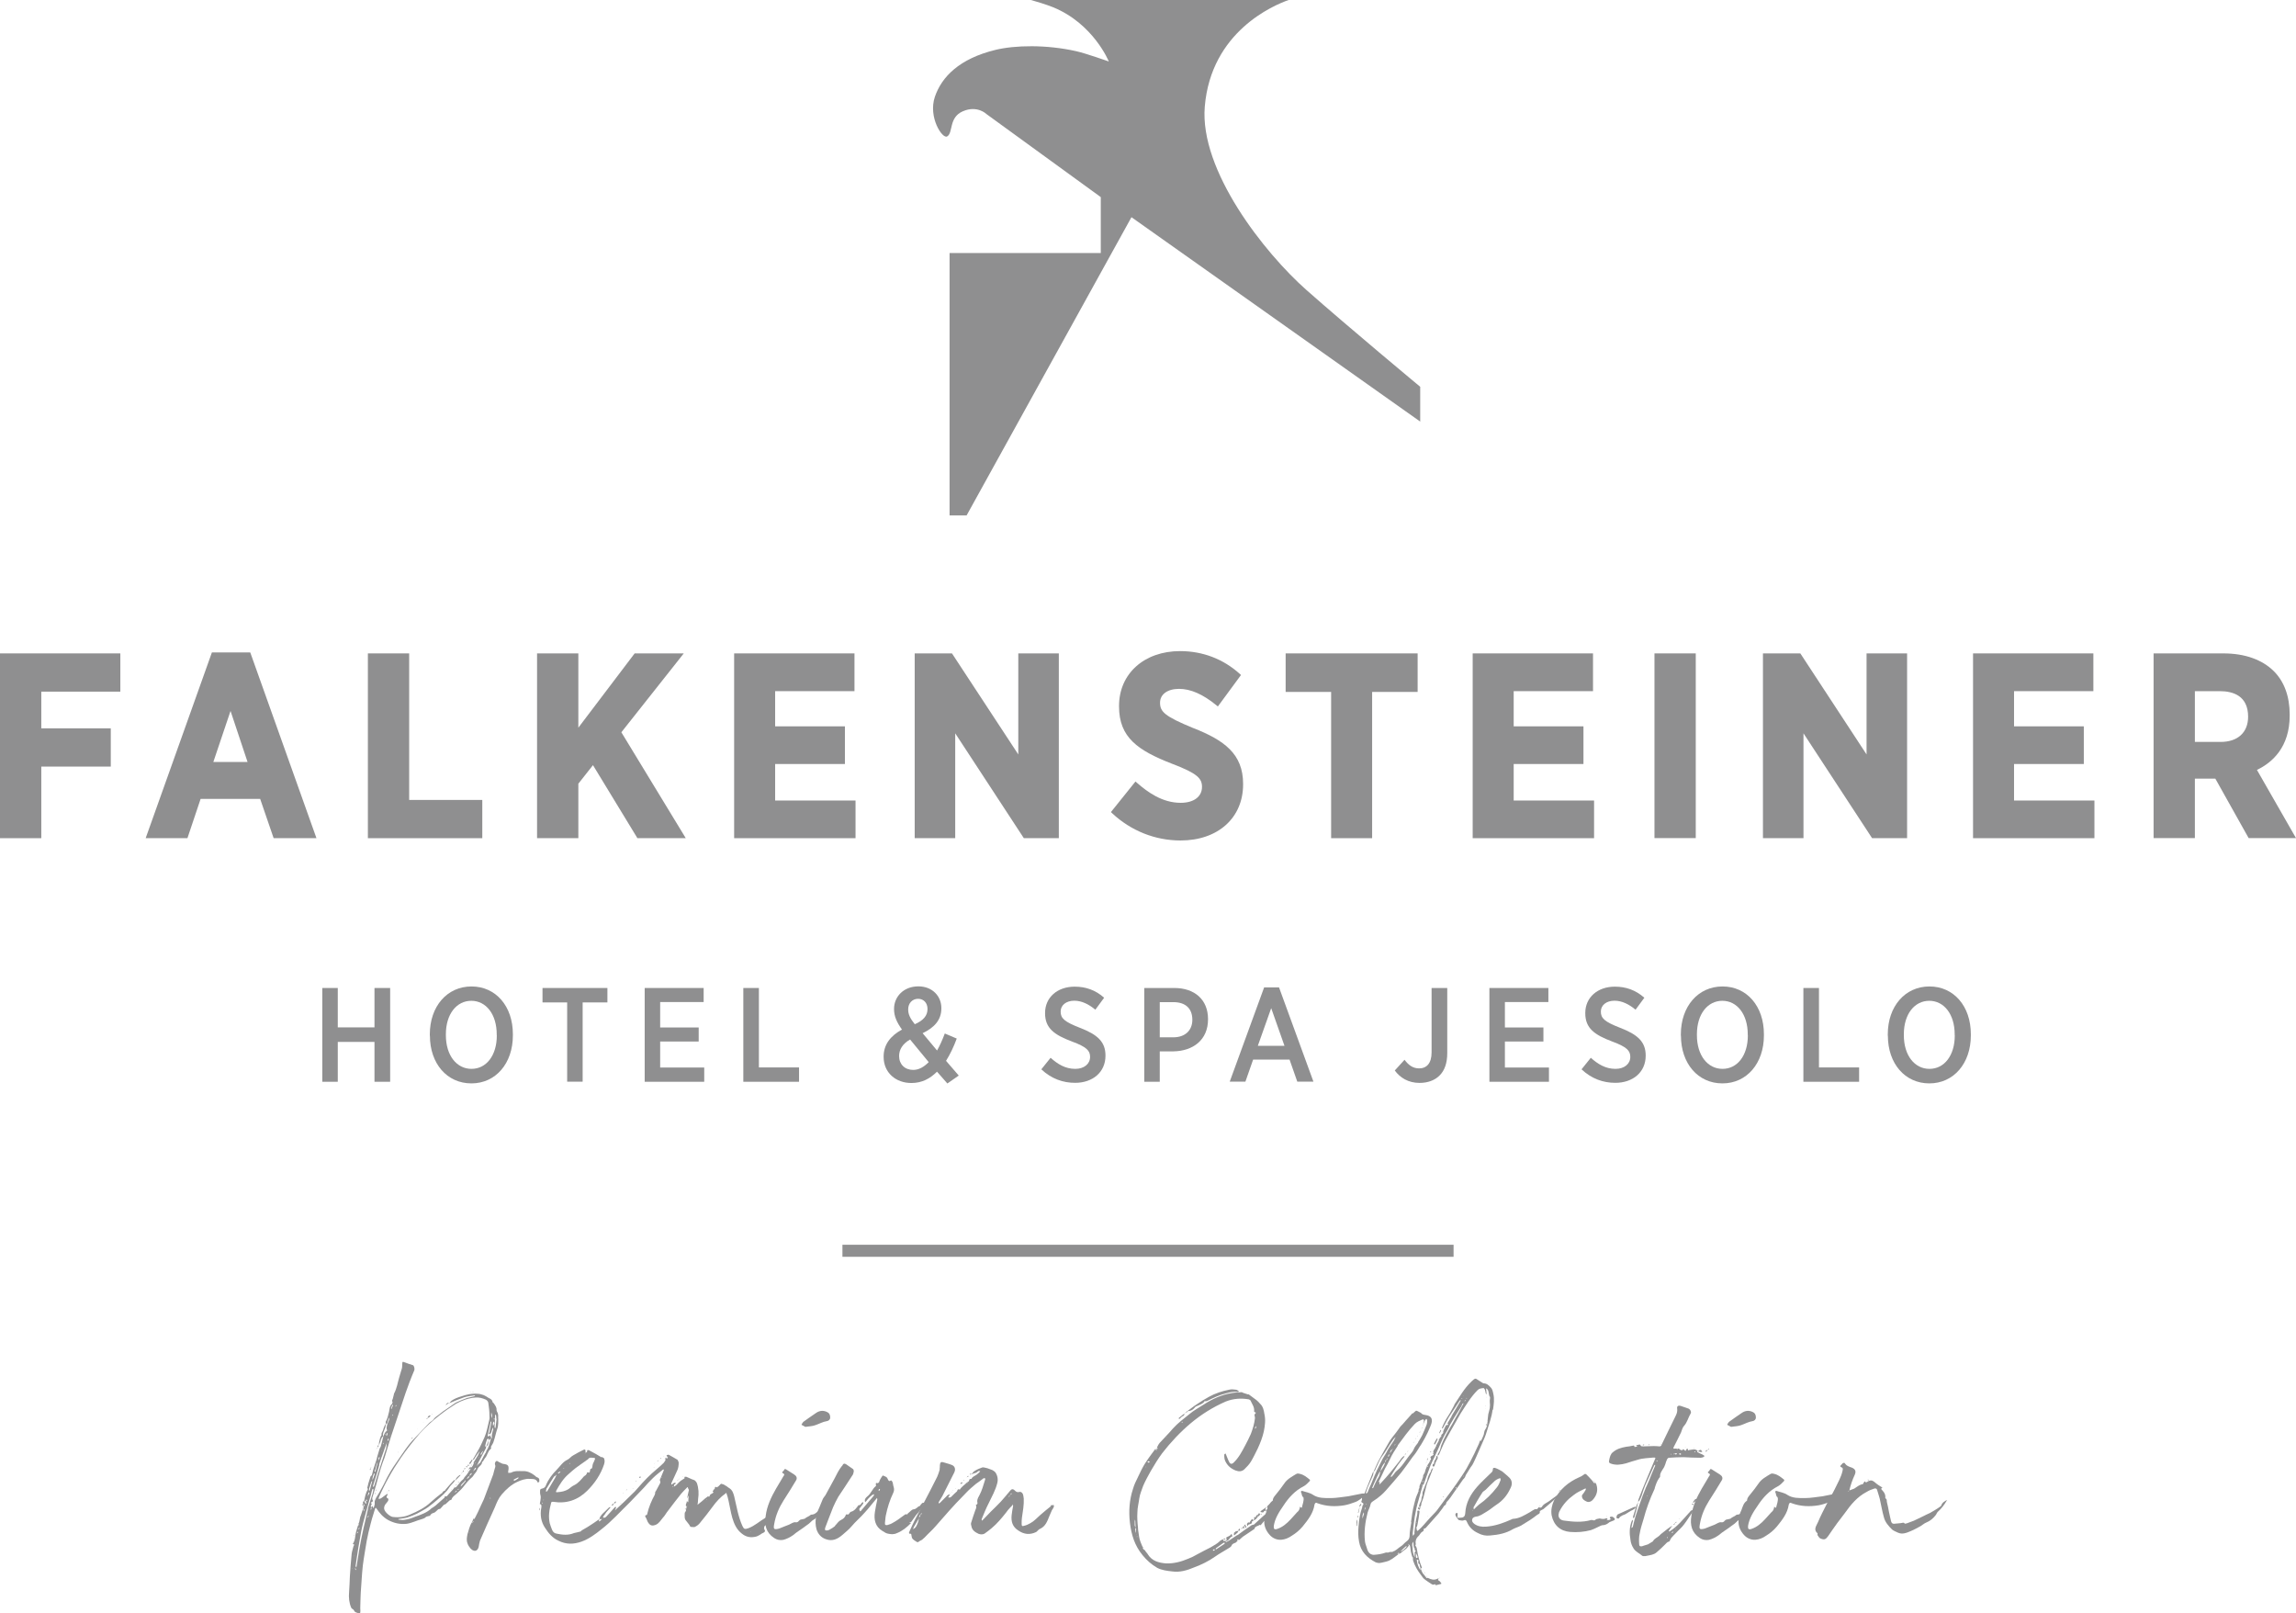 <?xml version="1.0" encoding="UTF-8"?><svg id="Ebene_1" xmlns="http://www.w3.org/2000/svg" viewBox="0 0 240.22 168.76"><defs><style>.cls-1{fill:#8f8f90;}</style></defs><g><polygon class="cls-1" points="0 87.68 4.32 87.68 4.32 80.19 11.59 80.19 11.59 76.19 4.32 76.19 4.32 72.35 12.59 72.35 12.59 68.35 0 68.35 0 87.68"/><path class="cls-1" d="M26.18,68.25h-4.01l-6.93,19.43h4.37l1.38-4.11h6.23l1.41,4.11h4.48l-6.88-19.3-.05-.13Zm-.28,11.46h-3.58l1.8-5.34,1.78,5.34Z"/><polygon class="cls-1" points="42.81 68.35 38.49 68.35 38.49 87.68 50.46 87.68 50.46 83.68 42.81 83.68 42.81 68.35"/><polygon class="cls-1" points="71.54 68.35 66.4 68.35 60.51 76.12 60.51 68.35 56.19 68.35 56.19 87.68 60.51 87.68 60.51 81.98 62.04 80.04 66.63 87.58 66.68 87.68 71.75 87.68 65.01 76.6 71.54 68.35"/><polygon class="cls-1" points="81.1 79.92 88.4 79.92 88.4 75.98 81.1 75.98 81.1 72.3 89.4 72.3 89.4 68.35 76.81 68.35 76.81 87.68 89.51 87.68 89.51 83.74 81.1 83.74 81.1 79.92"/><polygon class="cls-1" points="106.54 78.92 99.66 68.44 99.6 68.35 95.7 68.35 95.7 87.68 99.94 87.68 99.94 76.71 107.12 87.68 110.78 87.68 110.78 68.35 106.54 68.35 106.54 78.92"/><path class="cls-1" d="M124.84,76.16c-2.99-1.23-3.47-1.71-3.47-2.65,0-.88,.78-1.45,1.99-1.45s2.49,.56,3.9,1.71l.16,.13,2.42-3.29-.13-.12c-1.72-1.55-3.87-2.38-6.24-2.38-3.76,0-6.39,2.36-6.39,5.74v.05c0,3.24,1.96,4.6,5.56,6,2.67,1.01,3.12,1.55,3.12,2.41,0,1.03-.86,1.67-2.23,1.67-1.93,0-3.46-1.12-4.57-2.09l-.16-.14-2.57,3.2,.14,.13c1.96,1.83,4.49,2.84,7.14,2.84,3.92,0,6.55-2.36,6.55-5.87v-.05c0-3.15-1.99-4.57-5.21-5.84Z"/><polygon class="cls-1" points="134.51 72.38 139.27 72.38 139.27 87.68 143.56 87.68 143.56 72.38 148.32 72.38 148.32 68.35 134.51 68.35 134.51 72.38"/><polygon class="cls-1" points="158.37 79.92 165.67 79.92 165.67 75.98 158.37 75.98 158.37 72.3 166.67 72.3 166.67 68.35 154.08 68.35 154.08 87.68 166.78 87.68 166.78 83.74 158.37 83.74 158.37 79.92"/><rect class="cls-1" x="173.1" y="68.35" width="4.32" height="19.32"/><polygon class="cls-1" points="195.29 78.92 188.42 68.44 188.36 68.35 184.45 68.35 184.45 87.68 188.69 87.68 188.69 76.71 195.87 87.68 199.53 87.68 199.53 68.35 195.29 68.35 195.29 78.92"/><polygon class="cls-1" points="210.72 79.92 218.02 79.92 218.02 75.98 210.72 75.98 210.72 72.3 219.02 72.3 219.02 68.35 206.43 68.35 206.43 87.68 219.13 87.68 219.13 83.74 210.72 83.74 210.72 79.92"/><path class="cls-1" d="M236.13,80.54c1.61-.77,3.43-2.38,3.43-5.69v-.11c0-1.88-.57-3.44-1.65-4.52-1.22-1.22-3.05-1.87-5.28-1.87h-7.31v19.32h4.32v-6.22h2.14l3.43,6.12,.06,.1h4.95l-4.09-7.14Zm-6.49-8.24h2.61c1.35,0,2.96,.46,2.96,2.67,0,1.65-1.08,2.64-2.88,2.64h-2.69v-5.31Z"/></g><path class="cls-1" d="M134.82,0c-1.56,.55-8.11,3.29-8.77,11.15-.56,6.69,6.24,15.3,10.64,19.19,4.4,3.89,11.9,10.12,11.9,10.12v3.64l-30.21-21.38-17.25,31.2h-1.78V26.47h15.82v-5.85l-11.95-8.68s-.96-.96-2.48-.3c-1.49,.64-1,2.24-1.64,2.63-.5,.3-2.01-2.01-1.29-4.14,.71-2.09,2.56-3.99,6.33-4.91,2.04-.5,5.35-.57,8.48,.14,.98,.22,3.39,1.07,3.39,1.07,0,0-1.61-3.96-5.85-5.68-.74-.3-1.78-.6-2.33-.76h26.99Z"/><g><path class="cls-1" d="M33.72,103.35h1.62v4.12h3.84v-4.12h1.64v9.81h-1.64v-4.17h-3.84v4.17h-1.62v-9.81Z"/><path class="cls-1" d="M44.97,108.34v-.14c0-2.93,1.81-5.01,4.36-5.01s4.33,2.07,4.33,4.99v.14c0,2.91-1.79,5.01-4.34,5.01s-4.34-2.07-4.34-4.99Zm7-.03v-.1c0-2.12-1.12-3.52-2.66-3.52s-2.66,1.39-2.66,3.5v.1c0,2.12,1.13,3.52,2.68,3.52s2.65-1.39,2.65-3.5Z"/><path class="cls-1" d="M59.34,104.86h-2.58v-1.51h6.79v1.51h-2.59v8.29h-1.62v-8.29Z"/><path class="cls-1" d="M67.44,103.35h6.18v1.47h-4.55v2.66h4.03v1.47h-4.03v2.72h4.61v1.49h-6.23v-9.81Z"/><path class="cls-1" d="M77.78,103.35h1.62v8.31h4.2v1.5h-5.83v-9.81Z"/><path class="cls-1" d="M98.04,112.1c-.73,.73-1.58,1.19-2.68,1.19-1.65,0-2.91-1.09-2.91-2.73v-.04c0-1.23,.7-2.16,1.92-2.82-.56-.78-.83-1.42-.83-2.13v-.04c0-1.25,.98-2.35,2.55-2.35,1.44,0,2.4,1.01,2.4,2.27v.04c0,1.23-.77,2.02-1.96,2.59l1.51,1.81c.29-.52,.55-1.08,.81-1.78l1.25,.53c-.32,.87-.69,1.64-1.12,2.33l1.33,1.54-1.19,.83-1.08-1.23Zm-.87-.99l-1.95-2.37c-.81,.45-1.15,1.09-1.15,1.71v.03c0,.85,.6,1.44,1.47,1.44,.6,0,1.13-.31,1.62-.81Zm-.13-5.55v-.03c0-.62-.41-1.05-.98-1.05-.62,0-1.04,.48-1.04,1.09v.03c0,.49,.18,.9,.69,1.54,.9-.39,1.33-.9,1.33-1.58Z"/><path class="cls-1" d="M108.94,111.87l.98-1.22c.73,.66,1.54,1.16,2.58,1.16,.94,0,1.55-.53,1.55-1.25h0c0-.64-.34-1.04-1.89-1.61-1.86-.7-2.82-1.39-2.82-2.96v-.03c0-1.61,1.27-2.75,3.1-2.75,1.15,0,2.19,.36,3.08,1.16l-.92,1.25c-.67-.56-1.42-.94-2.2-.94-.88,0-1.43,.49-1.43,1.13h0c0,.7,.36,1.06,2.03,1.71,1.82,.7,2.66,1.46,2.66,2.89v.03c0,1.72-1.34,2.83-3.18,2.83-1.26,0-2.48-.42-3.54-1.42Z"/><path class="cls-1" d="M119.72,103.35h3.14c2.14,0,3.53,1.23,3.53,3.25v.03c0,2.18-1.6,3.32-3.63,3.35h-1.42v3.18h-1.62v-9.81Zm3.04,5.16c1.25,0,1.99-.74,1.99-1.83h0c0-1.21-.74-1.85-1.99-1.85h-1.42v3.68h1.42Z"/><path class="cls-1" d="M132.25,103.29h1.57l3.6,9.86h-1.69l-.81-2.31h-3.81l-.81,2.31h-1.64l3.6-9.86Zm2.14,6.11l-1.39-3.94-1.4,3.94h2.79Z"/><path class="cls-1" d="M145.93,111.98l1.02-1.12c.43,.57,.88,.9,1.53,.9,.78,0,1.3-.53,1.3-1.67v-6.74h1.64v6.81c0,1.05-.28,1.83-.81,2.35-.5,.5-1.23,.77-2.09,.77-1.18,0-2.04-.55-2.59-1.3Z"/><path class="cls-1" d="M155.82,103.35h6.18v1.47h-4.55v2.66h4.03v1.47h-4.03v2.72h4.61v1.49h-6.23v-9.81Z"/><path class="cls-1" d="M165.46,111.87l.98-1.22c.73,.66,1.54,1.16,2.58,1.16,.94,0,1.55-.53,1.55-1.25h0c0-.64-.34-1.04-1.89-1.61-1.86-.7-2.82-1.39-2.82-2.96v-.03c0-1.61,1.27-2.75,3.1-2.75,1.15,0,2.18,.36,3.08,1.16l-.92,1.25c-.67-.56-1.42-.94-2.2-.94-.88,0-1.43,.49-1.43,1.13h0c0,.7,.36,1.06,2.03,1.71,1.82,.7,2.66,1.46,2.66,2.89v.03c0,1.72-1.34,2.83-3.18,2.83-1.26,0-2.48-.42-3.54-1.42Z"/><path class="cls-1" d="M175.86,108.34v-.14c0-2.93,1.81-5.01,4.36-5.01s4.33,2.07,4.33,4.99v.14c0,2.91-1.79,5.01-4.34,5.01s-4.34-2.07-4.34-4.99Zm7-.03v-.1c0-2.12-1.12-3.52-2.66-3.52s-2.66,1.39-2.66,3.5v.1c0,2.12,1.13,3.52,2.68,3.52s2.65-1.39,2.65-3.5Z"/><path class="cls-1" d="M188.69,103.35h1.62v8.31h4.2v1.5h-5.83v-9.81Z"/><path class="cls-1" d="M197.51,108.34v-.14c0-2.93,1.81-5.01,4.36-5.01s4.33,2.07,4.33,4.99v.14c0,2.91-1.79,5.01-4.34,5.01s-4.34-2.07-4.34-4.99Zm7-.03v-.1c0-2.12-1.12-3.52-2.66-3.52s-2.66,1.39-2.66,3.5v.1c0,2.12,1.13,3.52,2.68,3.52s2.65-1.39,2.65-3.5Z"/></g><g><path class="cls-1" d="M52.13,148.29c0,.41,.03,.82-.11,1.2-.14,.41-.22,.85-.36,1.26-.03,.11-.08,.25-.16,.36-.05,.11-.19,.22-.11,.38,0,.03-.03,.05-.05,.08-.33,.25-.33,.68-.6,.96-.08,.11-.14,.22-.22,.36-.03,0-.08,.03-.08,.03,0,.33-.3,.44-.44,.68-.08,.19-.16,.38-.3,.52-.14,.16-.22,.36-.38,.47-.36,.3-.6,.65-.9,1.01-.19,.25-.44,.44-.66,.66-.19,.19-.44,.3-.52,.6-.03,.05-.16,.05-.22,.11l-.41,.38c-.25,.03-.33,.3-.52,.44-.03,0-.03,.11-.11,.05-.03,0-.08,.03-.14,.05-.14,.11-.27,.3-.44,.36-.22,.05-.33,.14-.41,.3-.03,.03-.08,.03-.11,.03-.16,.05-.3,.05-.41,.19-.08,.05-.22,.11-.33,.14-.55,.14-1.04,.41-1.59,.49-.71,.08-1.37-.08-1.97-.41-.52-.3-.87-.71-1.2-1.2-.05-.08-.11-.08-.14,.03l-.16,.52c-.11,.35-.22,.71-.3,1.04-.16,.6-.3,1.2-.41,1.78-.14,.87-.3,1.72-.41,2.6-.11,.96-.14,1.91-.22,2.87-.03,.52-.03,1.04-.05,1.59,0,.14,.03,.3,0,.44,0,.14-.08,.16-.16,.11-.16-.08-.41-.08-.49-.3-.05-.14-.22-.14-.3-.3-.22-.52-.27-1.07-.22-1.61,.05-.55,.05-1.07,.08-1.59,.05-.82,.11-1.64,.19-2.43,.03-.27,.14-.55,.19-.79,.03-.08,.16-.19-.03-.22-.03,0-.03-.05-.03-.05,.27-.38,.22-.85,.33-1.23l.19-.63c0-.05,.08-.08,.11-.11-.03-.03-.05-.08-.05-.11,.16-.27,.11-.6,.25-.87l.22-.68h.05v.11l.03,.08h.05v-.14l-.08-.05v-.19c.05-.11,.19-.22,0-.33-.08-.14-.08-.25,.08-.33l.14,.3s.08-.03,.08-.03l-.03-.22c.08-.05,.22-.14,0-.19v.19c-.05,0-.14-.03-.19-.05,.08-.41,.16-.85,.38-1.2,.03-.05-.08-.14-.05-.19,.03-.14,.08-.27,.11-.44l.22-.71c.03-.05,.08-.08,.14-.14l.19-.74v.03l.03,.03s-.03-.03-.03-.03l.33-1.01c.03-.11,.03-.22,.08-.33l.22-.74c.03-.08,.08-.14,.11-.19l.19-.74,.08-.33c.05-.11,.08-.22,.14-.33,.05-.05,.08-.16,.14-.19,.11-.08,.14-.11,.08-.25-.03-.14,0-.27,.03-.41,.05-.19,.16-.38,.22-.57,.03-.08,.03-.16,.03-.25-.03,.08-.08,.14-.11,.22-.08,.16-.05,.41-.25,.52l-.03-.27c.19-.33,.27-.71,.36-1.09,.05-.27,.05-.57,.3-.79,.03-.05,.08-.19,.05-.22-.11-.16,.05-.25,.05-.38l.11-.44v-.03c.3-.55,.38-1.15,.55-1.72,.08-.3,.19-.6,.27-.9,.05-.16,.03-.33,.05-.52,0-.22,.03-.22,.25-.14,.3,.11,.57,.22,.87,.3,.11,.05,.19,.36,.14,.52-.19,.44-.35,.85-.52,1.29-.27,.74-.55,1.5-.79,2.27l-1.15,3.44-.66,2.16c-.14,.36-.27,.71-.38,1.07-.16,.55-.33,1.09-.46,1.64l-.36,1.23c-.05,.16-.14,.33-.03,.52,.03,.03-.03,.14-.05,.16-.19,.03-.14,.14-.05,.22-.05,.11-.16,.19-.08,.33l-.05,.27c.16-.05,.08-.19,.05-.27l.11-.05,.08-.08v.11s0,.05,.03,.11c.03-.03,.08-.05,.08-.08,.03-.16,.11-.3,.08-.46-.03-.22,.08-.36,.16-.55,.22-.36,.44-.71,.63-1.09,.25-.44,.44-.9,.68-1.31,.3-.55,.65-1.07,1.01-1.58,.47-.68,.93-1.4,1.5-2.02l1.72-1.8c.14-.14,.33-.22,.44-.36,.22-.33,.57-.47,.82-.71,.27-.22,.6-.41,.9-.63,.22-.14,.44-.33,.68-.46,.36-.16,.74-.33,1.12-.46,.27-.08,.55-.11,.79-.19,.03,0,.05-.03,.05-.05,0,0-.03-.03-.05-.03-.36,.05-.71,.08-1.07,.19-.55,.19-1.07,.41-1.58,.63l.22-.25c.3-.22,.68-.36,1.04-.47,.55-.19,1.12-.33,1.72-.27,.22,0,.44,.08,.63,.14,.19,.08,.35,.19,.52,.3,.19,.08,.38,.19,.41,.44,.03,.05,.11,.08,.14,.14,.14,.22,.3,.41,.27,.68,0,.05,.03,.14,.05,.16,.14,.22,.14,.46,.11,.71Zm-15.25,15.77s0-.03-.03-.05v.03s.03,.03,.03,.05v-.03Zm.14-1.34l-.03,.05v.03l.03-.05v-.03Zm.05-2.05l-.03-.03s.03-.05,.03-.05l.03,.05-.03,.03Zm.19,3.55l-.08-.19-.03,.05c0,.05,.03,.11,.05,.16l.05-.03Zm1.23-6.42c.14-.49,.33-1.01,.47-1.5,.05-.16,.08-.33,.11-.49,0-.03-.03-.05-.05-.08,0,.03-.03,.03-.05,.03l-.08,.25c-.05,.27-.14,.55-.22,.82-.22,.82-.47,1.64-.68,2.49-.16,.6-.27,1.26-.38,1.89-.16,.85-.27,1.72-.41,2.62l.08,.14,.03-.14c.11-.63,.19-1.26,.3-1.86,.11-.68,.27-1.37,.41-2.05l.49-2.11Zm-1.12,2.6l.08-.08-.03-.11s-.05,.05-.05,.08v.11Zm.08-.47s.05,.03,.05,.03l.14-.08-.05-.05-.14,.11Zm.49-2.19l.03,.05h-.08s.03-.05,.05-.05Zm.08-.47v.33c-.08-.11-.19-.22,0-.33Zm.44-.79h.03l.16-.27c-.03-.05-.05-.08-.05-.11-.03,.03-.05,.03-.05,.05l-.08,.33Zm.11,2.13s-.03-.05-.03-.08l-.08,.16s0,.05,.03,.05l.08-.14Zm.05-2.65c.03-.05,.08-.05,.08-.11l.25-.93c-.05,.03-.08,.05-.11,.11l-.19,.6c-.03,.05-.03,.14-.03,.19-.03,.03,0,.08,0,.14Zm.05,2.13l-.03,.03h.03v-.03Zm.03-4.37c0-.05,.03-.08,.05-.11,0,.03,.03,.05,.03,.08,0,.03-.03,.05-.05,.08-.03,0-.03-.05-.03-.05Zm.16-.19l-.11,.08,.05-.11s.03,.03,.05,.03Zm-.08,1.23l.03-.05-.03,.03v.03Zm.19,.08c.08-.19,.16-.41,.22-.6,.03-.03,0-.08,0-.11-.03,.03-.08,.03-.08,.05-.08,.19-.16,.41-.14,.66Zm.71-1.64v.08c-.08,.25-.14,.49-.22,.76l-.44,1.42s.03,.05,.03,.08c.03,0,.08-.03,.08-.05l.44-1.42,.82-2.54c.05-.19,.05-.38,.08-.57l.05-.05h-.03l-.03,.05c-.11,.3-.25,.63-.35,.96-.16,.41-.3,.85-.44,1.28Zm-.49,.71l.05,.05s.05-.03,.05-.05l.22-.96c-.19,.27-.16,.66-.33,.96Zm.03,2.38l-.03-.05,.08-.08v.08s-.03,.03-.05,.05Zm.16-.49l.03,.05s-.03,.05-.03,.11l-.03-.03s0-.08,.03-.14Zm.16-4.37l-.16,.14v-.05l.16-.08Zm.08-.19c-.03,.05-.05,.11-.05,.19l-.05-.11c-.05-.14,0-.14,.11-.08Zm-.05,1.56c.05-.08,.11-.19,.16-.3,0-.03-.03-.05-.03-.08l-.08,.05-.05,.33Zm10.09,.22l.11,.03v-.05l-.11,.03h-.14c.16-.25,.33-.52,.49-.79,.08-.14,.11-.3,.19-.47-.19,.25-.36,.49-.52,.74-.05,.11-.08,.19-.22,.19l.47-.82c.3-.49,.52-1.01,.76-1.53,.25-.57,.33-1.18,.49-1.78,.05-.16,.05-.35,.03-.52,0-.41-.05-.82-.11-1.23,0-.16-.11-.33-.27-.41-.36-.16-.71-.25-1.07-.22-.74,.05-1.42,.3-2.05,.65-.6,.38-1.2,.79-1.75,1.23-.74,.57-1.42,1.2-2.05,1.89-.71,.82-1.37,1.67-1.97,2.54-.9,1.31-1.67,2.68-2.3,4.15,0,.03-.03,.08-.03,.14,.05,0,.14,0,.19-.03,.03,0,.08-.05,.14-.08l.52-.38,.11-.03s0,.08-.03,.11c-.08,.14-.19,.27,.05,.36,.03,.03,.03,.08,.05,.11,0,.16-.11,.25-.19,.36-.16,.16-.3,.38-.25,.65,.05,.3,.6,.79,.9,.82,.63,.08,1.26,0,1.8-.25,.79-.33,1.56-.71,2.19-1.31,.36-.33,.71-.6,1.09-.9h.05c.08-.16,.16-.27,.36-.3l-.03-.03c.3-.36,.6-.71,.93-1.04,.03-.03,.08-.03,.14-.03-.05,.05-.08,.14-.14,.22-.14,.16-.33,.33-.46,.52-.33,.55-.82,.93-1.29,1.34-.27,.25-.57,.46-.85,.68-.11,.11-.25,.16-.36,.25-.3,.16-.6,.36-.93,.52-.3,.14-.63,.27-.96,.38-.27,.08-.6,.11-.9,.16l-.08,.03s.05,.05,.08,.05c.22,.03,.46,.05,.66,0,.35-.05,.68-.16,1.01-.3,.63-.22,1.29-.44,1.78-.93h.03c.14-.11,.3-.19,.41-.3l.87-.77,.05-.14c.08,0,.19,0,.22-.03,.25-.33,.55-.57,.79-.9,.19,.03,.25-.16,.36-.27,.11-.11,.16-.22,.27-.33,.11-.14,.27-.22,.33-.33,.08-.19,.25-.3,.35-.46,.11-.19,.25-.36,.36-.55l.03,.08v-.03l-.03-.05v-.11c.25-.11,.27-.36,.38-.55Zm-9.57-2.79c-.16,.14-.22,.3-.27,.49-.03,.16-.14,.33-.19,.52,0-.14,.03-.25,.03-.36,.05-.25,.11-.49,.22-.71l.05-.05c-.08-.22,.11-.36,.16-.55,.03-.19,.14-.38,.22-.57,0-.03,.03-.03,.03-.03,.05,.19-.03,.38-.11,.57-.08,.22-.22,.44-.14,.68Zm-.36,4.78l.08-.14v.03l-.08,.11Zm.08-.16s.03-.05,.08-.08l-.08,.08Zm0,.03v0Zm.08-3.14s0,.03,.03,.05v-.08l-.03,.03Zm.22-.66l.05-.11s0-.03-.03-.05c0,.03-.03,.05-.03,.08-.03,.03,0,.05,0,.08Zm.16-.98s.03-.08,.05-.11l-.03-.03c0,.05-.03,.08-.03,.14Zm.14,.03s.03,.03,.05,.08l.08-.19v-.14s-.08,.05-.08,.08c-.03,.05-.03,.11-.05,.16Zm.03,2.62s.03-.05,.03-.05c0,0,0,.03-.03,.05Zm.05-.11s0,.03-.03,.05l.03-.05Zm-.03,3.42s.03-.03,.05-.03v.03s-.03,0-.05,.03v-.03Zm.14-5.55c-.03,.05-.03,.11-.05,.16,0,0,0,.03,.03,.05l.05-.03,.05-.16s-.03-.05-.03-.05l-.05,.03Zm.03-.85l.03-.03s0-.03-.03-.03v.05Zm.05,6.23l.05,.05-.08,.05-.03-.05,.05-.05Zm.05-5.69h.05v-.08l-.05,.08Zm.03-1.2l.03,.03v-.05l-.03,.03Zm.05-.05s.03-.03,.03-.05t-.03,.05Zm.11-1.61s.03,.03,.05,.05l.11-.3,.05-.08s-.03-.05-.05-.05c0,0-.05,0-.05,.03l-.11,.36Zm.22,.68l-.05-.05-.03,.08s.03,.03,.03,.05l.05-.08Zm.25-.87l.08-.11s-.03-.05-.03-.08l-.05,.11v.08Zm.27,4.76l.03-.03,.03,.03s-.03,.03-.05,.03v-.03Zm1.34-1.34l.05-.08v.03l-.05,.05Zm.08-.16s.08-.03,.11-.05c-.03,.03-.03,.08-.05,.11s-.05,.03-.08,.03c.03,0,.03-.05,.03-.08Zm.6-.98s-.03,.03-.05,.03c0-.03,.03-.03,.05-.03Zm.66-.71l-.05,.08v-.03s.03-.03,.05-.05Zm.36-.3s-.05,.03-.08,.03c.03-.03,.03-.05,.03-.08l.08-.05s0,.08-.03,.11Zm.03-.11c.05-.14,.14-.27,.33-.25-.08,.11-.14,.25-.33,.25Zm.49-.38l-.08,.05,.05-.08s.03,.03,.03,.03Zm.16-.19l-.03,.05s0-.03,.03-.05Zm1.12,9.38h-.03v.03l.03-.03Zm.05-.63l.03,.08-.05-.03s.03-.03,.03-.05Zm.44-9.76l-.03,.03-.3,.22s-.03-.05,0-.05c.08-.11,.16-.22,.33-.19Zm-.19,10.17l-.03-.03-.05,.03s0,.03,.03,.05l.05-.05Zm.38-1.07l.08-.05v.03l-.08,.03Zm.36-.3l.05,.11-.08-.08s.03,0,.03-.03Zm.25,.47c0-.05-.03-.05-.03-.08l-.16,.16s0,.03,0,.05l.19-.14Zm.33-1.61l-.46,.47c.03-.25,.22-.38,.38-.52l.14-.08c0,.05-.03,.11-.05,.14Zm-.41,.93s.05-.05,.08-.05l-.03,.08s-.03,.03-.05,.05v-.08Zm.08-.08l.08-.05s-.05,.05-.08,.05Zm.19,.49s-.05,.03-.05,.03c-.03,.03-.03,.08-.03,.11l.08-.05s0-.05,0-.08Zm-.03-.71s.05-.03,.08-.03l-.03,.05s-.05,.05-.08,.05l.03-.08Zm.76-.16h-.05c-.11,.25-.44,.35-.46,.65l.19-.19c.11-.11,.22-.25,.3-.36,.03-.03,.03-.08,.03-.11Zm-.44-.74s.08-.05,.11-.05l-.08,.08-.03-.03Zm.25-.3s.03,.05,0,.08l-.14,.16,.08-.22s.03-.03,.05-.03Zm.11-.25l.08,.05-.11,.08s-.05-.05-.03-.05c0-.03,.03-.05,.05-.08Zm.27-.19l-.08,.16-.05-.19c.05,0,.11,.03,.14,.03Zm.47,.71c-.14,.05-.22,.14-.25,.3l-.16,.11c-.05,.08-.08,.16-.14,.22,.08-.05,.16-.08,.22-.16,.05-.03,.05-.11,.08-.16,.11-.11,.22-.16,.25-.3Zm-.38-.3l-.05,.14-.05-.03c.05-.03,.08-.08,.11-.11Zm-.05-.44c0-.05,.03-.11,.05-.16,0,0,.03,0,.05,.03,.05,.11-.03,.16-.11,.14Zm.11,.38l-.05,.05s.03-.05,.05-.05Zm.22-.27v.11l-.22,.16c0-.16,.08-.25,.22-.27Zm.11-.77s.05,.03,.08,.03l-.25,.41h-.08s-.03-.05-.03-.08l.27-.36Zm-.19-7.05s.03-.03,.03-.03l.05,.03h-.08Zm.08,7.82c0-.05,.03-.11,.05-.14l-.05,.14Zm.08-.25s.03,0,.05,.03l-.08,.08,.03-.11Zm.14-7.55h-.03v-.05h.08s-.03,.05-.05,.05Zm.3,7.87s-.05,0-.08,.03l-.22,.36,.3-.27s0-.08,0-.11Zm1.59-3.06c-.11,.05-.16,.11-.25,.19v-.03l-.03-.16c-.05,.05-.16,.08-.16,.14-.08,.22-.14,.47-.19,.68l.11,.03c0,.05,0,.14-.03,.19l-.74,1.4c-.08,.16-.14,.33-.25,.46,.14-.14,.27-.27,.41-.38l.22-.41c.14-.25,.25-.49,.41-.71-.03,0-.03-.03-.03-.03l.19-.33,.11-.27,.22-.76Zm-1.34,2.02l.05,.03,.03-.08-.08,.05Zm.47-.71l-.19,.27s-.03,.05-.03,.08,.03,.03,.03,.05l.05-.03,.16-.33s-.03-.03-.03-.05Zm.36-.46l.27-.68c-.05,.25,0,.52-.27,.68Zm.74-1.78c0-.08-.03-.14-.03-.22l-.08,.19c-.08,.16-.05,.38-.25,.52-.03,0-.11-.03-.11-.05l.08-.22,.19-.98s-.03-.05-.03-.11c-.03,.03-.05,.05-.05,.08l-.3,1.42s0,.05,0,.08c.08-.03,.16-.03,.22-.05,.03-.03,0-.11,0-.16l.16,.41c.08,0,.08-.05,.05-.14v-.19c.03-.19,.08-.38,.14-.57Zm-.22-1.45l.03,.19v.05l.03-.05c.03-.08,.03-.14,.03-.27l-.08-.27c0,.11-.03,.25,0,.36Zm.33,.76c-.03-.05-.05-.11-.05-.16-.03,.05-.08,.08-.08,.14-.03,.11,0,.22,0,.3h.03l.11-.27Zm-.05-.44l.03,.11,.05-.08s-.03-.08-.05-.11c0,.03-.03,.05-.03,.08Zm.3,.03h-.03l-.03-.36c0-.05-.05-.08-.08-.11l-.03,.08c0,.38-.03,.77-.05,1.12v.14s.03,.05,.05,.08c.03-.03,.05-.05,.05-.08l.11-.87Z"/><path class="cls-1" d="M56.42,155.02s-.09,.03-.16,.06c-.16-.44-.54-.35-.85-.38-.44-.03-.89,.13-1.3,.32-.63,.29-1.14,.76-1.61,1.3-.35,.41-.54,.89-.73,1.36-.54,1.17-1.04,2.31-1.55,3.48-.06,.19-.1,.41-.13,.6-.06,.35-.29,.54-.54,.44-.13-.03-.22-.13-.32-.22-.13-.16-.25-.32-.32-.54-.13-.35-.06-.63,0-.95,.13-.41,.22-.89,.48-1.27l.06,.1v-.1s.06,0,.06-.03c.03-.03,.03-.06,.03-.09-.03,0-.03,.03-.06,.06,0,.03,0,.06-.03,.06h-.06c.06-.13,.09-.25,.16-.38l.09,.06c.13-.25,.25-.51,.38-.76,.19-.44,.41-.89,.6-1.3l.98-2.6c.06-.19,.09-.41,.16-.6,.06-.16,.1-.29,.03-.44-.03-.09,0-.25,.09-.32,.09-.13,.22,0,.32,.06,.16,.06,.29,.16,.44,.19,.54,.06,.63,.19,.54,.73-.03,.06,0,.13,0,.22,.1-.03,.22,0,.29-.03,.41-.22,.82-.16,1.24-.16,.44-.03,.82,.16,1.17,.41,.13,.09,.22,.22,.35,.25,.25,.1,.19,.29,.19,.44Zm-7.28,5.29h-.03v.03h.03v-.03Zm.44-1.52s-.03,.06-.03,.06t.03-.06Zm1.77-2.06s-.06-.06-.09-.06v.06l.03,.03s.03-.03,.06-.03Zm2.91-2.15s-.03-.03-.06-.03c-.16,.06-.29,.16-.44,.22-.03,.03,0,.09,0,.09,.03,.03,.06,.06,.06,.03,.16-.06,.28-.16,.41-.25t.03-.06Z"/><path class="cls-1" d="M56.46,157.71c0,.06,.03,.09,.03,.16,0,.03-.03,.06-.03,.13-.03-.03-.06-.06-.03-.09,0-.06,0-.13,.03-.19Zm24,.85h.16c-.16,.29-.29,.6-.44,.89-.06,.13-.29,.19-.22,.41l-.03,.06c.29,.35-.09,.41-.25,.51-.16,.13-.35,.22-.51,.29-.57,.16-1.08,.09-1.55-.29-.57-.44-.82-1.04-1.01-1.68-.16-.57-.25-1.17-.38-1.74-.06-.29-.13-.54-.22-.79,0-.09-.03-.06-.09,0-.54,.38-.98,.86-1.36,1.39-.44,.6-.89,1.17-1.36,1.74-.13,.16-.32,.29-.51,.38-.09,.03-.22,0-.35,0s-.16-.09-.22-.22l-.32-.41c-.22-.22-.16-.54-.16-.82,0-.1,.16-.19,.13-.32,.03-.09,.03-.22,.06-.32h.03c-.25-.19,.03-.41,0-.63l.06,.06s.03,.06,.06,.09c0-.03,.03-.06,.03-.06,0-.19,.03-.35,.03-.54,0-.03,0-.09-.03-.13,0,.03,0,.09-.03,.13,0,.06-.03,.13-.03,.16-.03-.03-.03-.09-.03-.13,.06-.25,.09-.51,.16-.73l-.1-.19c0-.13-.06-.13-.13-.03-.19,.19-.38,.38-.57,.6-.47,.6-.95,1.2-1.39,1.8-.19,.22-.32,.51-.54,.73-.22,.25-.38,.57-.73,.73-.41,.16-.63,.09-.86-.32-.06-.13-.09-.25-.16-.38-.09-.13-.19-.29,.06-.32,.03-.03,.06-.06,.06-.13,.16-.7,.44-1.36,.79-2,.03-.09,.03-.19,.06-.28l.51-.95c.03-.09-.03-.25-.06-.35h.03c.13-.32,.25-.6,.38-.92l.03-.13c-.06,0-.13,0-.16,.06-.35,.29-.7,.54-1.01,.86-.32,.32-.63,.63-.92,.98-.51,.51-.98,1.04-1.49,1.55-.98,.95-1.87,1.96-2.94,2.79-.63,.51-1.3,1.01-2.09,1.3-.82,.29-1.61,.32-2.44-.1-.6-.28-1.01-.76-1.36-1.3-.44-.63-.57-1.39-.41-2.18,0-.13,.06-.29-.16-.35,0,0,.03-.25,.06-.35,.03-.22,.06-.41,0-.6-.06-.16-.03-.38-.03-.54,.03-.06,.16-.13,.22-.13,.19-.03,.32-.16,.38-.32,.25-.63,.66-1.17,1.14-1.65,.35-.35,.63-.82,1.11-1.04,.22-.09,.38-.35,.63-.47,.16-.1,.32-.19,.51-.29l.57-.29c.13-.06,.19,0,.19,.13v.19s-.06,.06-.06,.1v.03s.03-.09,.06-.13c.03-.03,.16-.06,.16-.09-.03-.29,.19-.19,.29-.13,.41,.22,.82,.44,1.23,.7l.06-.06s.03,.03,.03,.06c.06,.03,.13,.03,.16,.09,.09,.19,.09,.41,0,.67-.35,1.04-.95,1.93-1.74,2.72-.98,.98-2.18,1.39-3.55,1.17-.16-.03-.25,.03-.25,.16-.19,.7-.29,1.39-.13,2.09,.06,.22,.16,.48,.25,.7,.1,.22,.25,.35,.48,.38,.6,.13,1.2,.19,1.8-.06,.22-.06,.44-.09,.67-.16,.06,0,.09-.09,.16-.13,.19-.13,.41-.22,.6-.35,.41-.25,.82-.54,1.23-.82l-.06,.25s.1-.03,.13-.06c.06-.06,.13-.13,.22-.19h-.29c.03-.09,.06-.25,.16-.35,.1-.16,.25-.29,.38-.41l.48-.47s.13-.03,.16-.03l-.06,.09c-.13,.16-.29,.32-.41,.47-.1,.16-.19,.29-.29,.41-.03,.03-.03,.09-.03,.13,.06,0,.13,.03,.16,0,.06,0,.13-.06,.16-.09,.32-.35,.63-.67,.92-1.01,.03,0,.06,0,.09-.03,0,.03,.03,.09,.03,.09-.03,.1-.1,.19-.13,.29l.92-.85c.38-.38,.79-.76,1.17-1.14,.28-.29,.51-.6,.79-.89,.32-.35,.67-.7,1.01-1.01,.38-.35,.79-.66,1.14-1.01,.13-.09,.19-.25,.29-.41l-.06-.06c.03-.06,.03-.09,.06-.16,.03,.03,.09,.06,.13,.13l.1-.19s-.03-.03-.06-.03c-.03-.03-.06-.06-.09-.13,.03-.03,.06-.06,.13-.06,.03-.03,.09-.03,.13,0,.32,.16,.6,.35,.89,.51,.06,.06,.09,.19,.13,.28,0,.32-.03,.63-.19,.92l-.57,1.24c-.03,.06,0,.13,0,.16,.03,0,.06-.03,.13-.06,0-.03,0-.06,.03-.06,.06-.03,.22-.09,.25-.09,.09,.16-.06,.16-.13,.22-.03,.03,0,.13,0,.19h-.16v.06c.06-.03,.09-.06,.16-.06,.22-.13,.25-.16,.51-.44,.16-.16,.38-.29,.57-.41,.03-.03,0-.09,0-.16,.1,0,.16-.03,.22,0,.25,.09,.51,.25,.76,.32,.13,.03,.25,.19,.32,.32,.19,.54,.22,1.11,.13,1.68,0,.19-.03,.41-.06,.6l.47-.38c.19-.19,.41-.35,.63-.51,.19,.13,.16-.09,.22-.16,.1-.06,.16-.13,.25-.16,.09-.06,.16-.13,0-.16,.06-.13,.13-.22,.22-.32,0,.03,.03,.03,.03,.06,0-.03,.03-.03,.03-.03-.03-.03-.06-.03-.06-.03,.03-.09,.03-.28,.22-.13,.03,0,.09-.06,.16-.1,.03,0,.06-.03,.06-.06,.09-.06,.19-.22,.25-.22,.16,.03,.32,.09,.44,.19,.16,.06,.25,.19,.38,.25,.35,.22,.44,.51,.54,.89,.25,1.04,.41,2.09,.85,3.07,.16,.35,.25,.38,.63,.25,.67-.25,1.17-.73,1.77-1.08v.03l.03,.03s-.03-.03-.03-.06l.06-.06c.22,.16,.25-.03,.32-.16Zm-23.68-1.33s0-.03-.03-.06c0,.03-.03,.06-.03,.06,0,.03,.03,.06,.03,.06,.03,0,.03-.03,.03-.06Zm.13-.32s-.03-.03-.03-.03c-.03,0-.03,.03-.06,.03,.03,0,.03,.03,.03,.03,.03,0,.03-.03,.06-.03Zm.38-.98l.79-1.33c.06-.13,.1-.22,.16-.35-.09,.09-.19,.16-.28,.22-.25,.38-.48,.76-.73,1.17-.06,.06-.09,.16-.09,.25-.03,.03,0,.09,0,.16,.06-.03,.13-.06,.16-.13Zm.92,0c-.09,.16-.03,.19,.16,.16,.38-.03,.76-.1,1.11-.32,.19-.13,.38-.32,.6-.41,.44-.22,.73-.6,1.04-.95v.03h.03l-.03-.03c.13-.06,.25-.16,.29-.32,0-.03,.03-.06,.06-.09,.32,.16,.22-.16,.29-.29,0-.03,.03-.06,.06-.06,.16-.03,.13-.16,.16-.25,0-.09,.03-.19,.06-.29,.09-.16,.16-.35,.22-.51,0-.03-.03-.09-.06-.09-.25,0-.51-.13-.7,.16-.03,.03-.13,.06-.19,.13-.38,.25-.76,.54-1.11,.79-.25,.19-.48,.41-.7,.6-.57,.48-.95,1.11-1.3,1.74Zm.16-1.84l.06,.06c.06-.06,.13-.09,.22-.19-.06,0-.13-.03-.13,0-.06,.03-.09,.1-.16,.13Zm.57-.54s.03,.03,.03,.06t.06-.03s-.03-.03-.06-.03h-.03Zm.63-.41s.06-.03,.06-.06c.03,0,0-.03-.03-.03,0,0-.03,0-.03,.03v.06Zm4.4,4.34c.06-.09,.16-.16,.22-.22v-.03q.03,.29-.22,.25Zm.22-.25h.03l.19-.19s.03,.06,.03,.09c-.03,.16-.16,.13-.25,.1Zm.79,0l-.09,.09,.06-.09s.03-.03,.06-.03l-.03,.03Zm.22-.29h-.03s.03-.03,.03-.03v.03Zm.06-.73s-.03,.03-.06,.03c0,0,0-.03,.03-.06,0,0,0,.03,.03,.03Zm.25-.35l.06-.06,.03,.03s-.03,.03-.06,.06c0,0-.03,0-.03-.03Zm.67-.16s.03,0,.06-.03v.03s-.03,.03-.03,.03t-.03-.03Zm.32-.76s.06-.06,.1-.06c-.03,.03-.06,.06-.06,.1-.03,0-.03-.03-.03-.03Zm.41-.32s-.03-.09-.03-.09l.09-.09s.06,.03,.09,.09c-.06,.03-.13,.06-.16,.09Zm1.55-1.14h-.06v-.03h.06v.03Zm0-.35h-.03s.06-.03,.1-.03t-.06,.03Zm.13,2.94h-.09s.03-.03,.03-.06c.03,.03,.03,.06,.06,.06Zm-.03-3.04l-.03,.03s.03-.03,.03-.06v.03Zm.35-.19c-.06,.03-.1,.03-.13,.03v-.06s.09,.03,.13,.03Zm.03-.06s-.03,.03-.03,.06c0-.03,.03-.06,.03-.1,0,0,.03,0,0,.03Zm.25-.22l-.09,.06v-.06s.06-.03,.06-.06t.03,.06Zm.1,1.96l-.03-.03s0,.06-.03,.1l.06-.06Zm.19-2.18s-.06,.03-.13,.03c.06,0,.1-.03,.13-.06v.03Zm.03,.32s.06-.03,.09-.03c-.03,0-.03,.03-.06,.03h-.03Zm.32-.25c-.06,0-.09,.03-.16,.06l.16-.1v.03Zm1.01,2.41c.06,0,.1-.03,.16-.03-.06,.03-.09,.03-.13,.06l-.03-.03Zm.13-.03s.03-.03,.03-.06c0-.03,.03-.06,.03-.09v.09s-.03,.03-.06,.06Zm.54-.32s-.03-.03-.06-.03c0,0,0-.03,.03-.03,0,.03,.03,.06,.03,.06Zm.22,3.32s0,.1,.03,.16c-.03-.06-.06-.09-.1-.13,0,0,.03-.03,.06-.03Zm.16-.22s-.03-.06-.03-.09v.16s.03-.03,.03-.06Zm2.09-.73s-.03,0-.03-.03c0,0,0,.03-.03,.03,.03,0,.03,.03,.03,.03,0,0,.03,0,.03-.03Zm1.14-1.42s0,.03,.03,.06c-.03,0-.03-.03-.03-.06Zm3.48,4.81s-.03,0-.03-.03v.06s.03,0,.03-.03Z"/><path class="cls-1" d="M85.68,158c.06-.06,.16-.06,.22-.06-.03,.06-.03,.16-.06,.22-.03,.09-.13,.16-.19,.22-.06,.09-.13,.22-.22,.32l-.09,.13c-.16,.13-.35,.19-.48,.35-.16,.16-.32,.29-.51,.41-.44,.35-.95,.63-1.39,1.01-.32,.22-.63,.38-1.01,.48-.35,.06-.66,0-.95-.19-.86-.57-1.04-1.36-.89-2.31,.13-1.04,.57-1.96,1.08-2.85l.79-1.33c.09-.1,.13-.19-.06-.29-.19-.09,0-.19,.06-.25,.13-.25,.16-.22,.35-.1l.76,.48c.25,.16,.35,.38,.19,.63-.41,.7-.85,1.39-1.3,2.09-.48,.76-.82,1.55-.98,2.47-.1,.54-.03,.6,.51,.47,.35-.13,.7-.29,1.04-.41,.22-.1,.48-.29,.67-.25,.22,.03,.29-.06,.41-.19,.16-.19,.51-.06,.7-.29,.09-.06,.25-.13,.35-.19,.06-.03,.13-.13,.22-.13,.35,0,.54-.25,.79-.44Zm-2.12,1.04h.03v.03s0-.03-.03-.03Zm.7-9.78l-.41-.22c.06-.1,.13-.25,.22-.32,.44-.32,.89-.63,1.36-.95,.35-.22,.73-.25,1.11-.06,.22,.09,.32,.29,.32,.57,0,.22-.16,.35-.35,.38-.41,.06-.79,.28-1.17,.41-.32,.13-.7,.13-1.08,.19Zm1.9,8.07h.03v.03s-.03,0-.03-.03Zm1.11-1.17c0,.06,0,.13-.03,.16-.16,.19-.32,.35-.47,.51-.06,.06-.13,.09-.16,.16-.06,.1-.09,.19-.16,.25-.06-.03-.03-.22-.22-.13v-.06c.22-.19,.44-.38,.67-.57l.09-.22c.03-.06,.06-.13,.06-.13,.1,0,.16,.03,.22,.03Z"/><path class="cls-1" d="M96.7,157.21s-.03,.06-.06,.13c-.16,.44-.47,.79-.79,1.14l-.54,.76h-.03c-.06,0-.09,0-.16,.03,.06,0,.09,.03,.13,.03,.03,0,.03,.03,.06,.03-.44,.44-.89,.82-1.46,1.04-.32,.16-.63,.13-.95,.06-.19-.03-.38-.16-.57-.28-.76-.44-.92-1.2-.79-2,.06-.44,.16-.85,.25-1.3,0-.06-.03-.13-.03-.16-.44,.51-.82,1.04-1.3,1.55-.44,.51-.95,.92-1.36,1.42-.29,.35-.63,.6-.95,.89-.51,.44-1.04,.7-1.71,.47-.51-.16-.85-.54-1.01-1.04-.22-.82-.06-1.55,.29-2.28,.13-.29,.22-.57,.35-.85,.06-.16,.19-.29,.29-.44,.32-.57,.63-1.14,.95-1.74,.22-.44,.44-.89,.76-1.3,.03,0,.03-.03,.06-.06q.13-.32,.41-.13c.25,.16,.48,.35,.73,.51,.03,.03,.06,.16,.06,.22-.03,.16-.06,.32-.16,.44-.48,.76-.98,1.49-1.46,2.22-.19,.35-.38,.7-.54,1.08-.29,.7-.54,1.42-.82,2.12-.09,.29-.03,.35,.25,.32,.09-.03,.19-.06,.28-.13,.16-.09,.32-.19,.44-.29,.06-.03,.06-.13,.13-.16,.16-.19,.32-.41,.54-.51,.25-.13,.41-.25,.51-.54,0-.03,.06-.03,.09-.06v-.03c.06,.13,.16,.06,.22,0s.13-.19,.19-.22c.41-.09,.6-.41,.82-.7,.22,.03,.25-.13,.35-.25,.03-.03,.1-.06,.16-.06,0,.03,0,.13-.03,.16-.09,.16-.25,.32-.38,.51-.03,.03,0,.1,0,.13h-.03c.1,.03,.06,.29,.22,.06l1.24-1.46s.06-.06,.09-.13v-.1s-.06,0-.09,.03c-.13,.03-.51,.41-.6,.54-.06,.09-.16,.19-.22,.25v.03c-.13-.29,.03-.47,.22-.63,.38-.28,.51-.79,.89-1.08,.03-.03,0-.13,0-.16q-.03-.19,.09-.16c.13,.06,.19-.03,.25-.09,.03-.1,.06-.22,.13-.32,.06-.13,.16-.25,.25-.38,.19,.1,.41,.1,.51,.35,.06,.13,.13,.35,.35,.16,0,0,.13,.09,.16,.19,.06,.16,.06,.35,.13,.54,.06,.22,.03,.41-.06,.6-.35,.73-.6,1.52-.76,2.31-.06,.25-.06,.54-.1,.82-.03,.22,.1,.25,.25,.22,.22-.06,.41-.13,.6-.25,.35-.19,.7-.44,1.04-.7,.13-.06,.22-.25,.44-.16l.06-.1c.22-.16,.41-.44,.63-.44,.29-.03,.38-.29,.63-.35,.03,0,.03-.06,.06-.09l.19-.22s.13-.03,.19-.03Zm-8.07,1.17h-.03s.03,0,.03-.03v.03Zm.63-.67s.06,0,.06-.03v.03s-.03,.03-.03,.03c-.03,0-.03-.03-.03-.03Zm2.82-1.9l-.1-.06c-.03,.06-.06,.09-.06,.16l.06,.06s.03-.09,.1-.16Z"/><path class="cls-1" d="M110.25,157.65c-.03,.09-.13,.22-.19,.32l-.29,.67c-.19,.48-.38,1.01-.92,1.27-.19,.06-.29,.25-.44,.35-.67,.32-1.27,.25-1.87-.16-.6-.38-.76-.92-.7-1.58,.03-.32,.1-.67,.16-1.01,0-.03-.03-.09-.06-.16,0,.06,0,.09-.03,.13-.16,.16-.32,.32-.44,.47-.09,.09-.13,.19-.19,.25-.47,.6-.95,1.17-1.52,1.65-.22,.19-.48,.38-.7,.54-.22,.16-.47,.13-.67,.06-.35-.16-.7-.38-.76-.82-.03-.09-.06-.22-.03-.32,.13-.44,.29-.89,.44-1.33,.09-.19,.16-.38,.06-.57h-.03c.19,0,.22-.13,.19-.25-.06-.25,.06-.47,.19-.7,.29-.54,.44-1.11,.63-1.71l-.03-.13c-.06,0-.09,0-.16,.03-.25,.19-.54,.41-.82,.6-.16,.16-.35,.29-.51,.44-.29,.25-.54,.54-.79,.79-1.01,1.01-1.93,2.09-2.88,3.17-.35,.41-.76,.76-1.14,1.17-.16,.13-.28,.29-.47,.35-.13,.03-.19,.22-.35,.13-.16-.1-.32-.19-.44-.32-.1-.09-.1-.25-.13-.38,0-.06-.03-.16-.06-.16-.29,.03-.19-.16-.13-.28,.19-.41,.38-.86,.6-1.27,.32-.63,.67-1.24,.98-1.87,.44-.86,.89-1.68,1.3-2.53,.09-.22,.19-.47,.25-.7,.03-.1,0-.19,.03-.29,0-.13,0-.25,.03-.38,.03-.16,.13-.22,.32-.16,.29,.09,.6,.16,.92,.29,.32,.13,.41,.47,.22,.82l-1.23,2.44c-.13,.22-.25,.41-.38,.63v.13s.09-.03,.13-.06l.67-.67c.1-.13,.22-.22,.38-.22-.03,.03-.06,.1-.09,.16-.03,.03-.06,.09-.09,.16,.06,0,.13,.03,.19,0,.06,0,.13-.06,.16-.1,.19-.19,.38-.38,.57-.54l.06-.16c.06-.06,.16-.09,.22,0,.19-.32,.51-.51,.76-.76,.03,.03,.03,.06,.03,.09l.03-.03s-.03-.03-.06-.06c.09-.06,.22-.13,.22-.19,0-.19,.13-.19,.25-.19,.1-.25,.35-.29,.54-.44,.13-.09,.25-.22,.38-.35-.22-.13-.32,.13-.48,.16-.16,.03-.29,.09-.44,.16,.1-.1,.19-.29,.32-.35,.25-.16,.54-.29,.82-.38,.16-.03,.35,.06,.54,.09l.51,.19c.1,.06,.22,.13,.32,.25,.22,.32,.29,.73,.19,1.11-.19,.76-.57,1.42-.89,2.09-.28,.54-.51,1.11-.73,1.65-.03,.06,0,.13,0,.19,.06-.03,.09-.06,.16-.13l.79-.82c.35-.35,.7-.67,1.04-1.04,.32-.35,.63-.73,.95-1.11,.16-.22,.32-.25,.51-.06,.13,.13,.25,.22,.47,.16,.19-.06,.32,.09,.38,.22,.06,.16,.06,.32,.09,.47,.03,.67-.09,1.33-.19,2-.03,.19-.03,.41-.03,.63s.03,.29,.25,.22c.25-.06,.47-.16,.67-.28,.41-.22,.7-.57,1.04-.86,.38-.32,.73-.63,1.11-.92l-.06-.09h.13l.22-.03c0,.06,.03,.16,0,.22Zm-13.83,.6s-.06,.06-.06,.09c-.03,.03-.03,.1-.03,.13-.19,.03-.16,.19-.16,.32l-.51,.86c-.06,.09-.1,.19-.13,.32,.13-.09,.25-.16,.32-.29,.09-.16,.16-.32,.22-.51l.09-.38c.06-.13,.1-.22,.16-.32,.03-.03,.09-.06,.09-.09,.03-.03,0-.09,0-.13Zm2.47-1.14h-.03v.03l.03-.03Zm.47-.92l.03,.03s-.03,0-.06-.03h.03Zm.06,.03v.03l-.03-.03h.03Zm-.03,.09s.03-.03,.03-.06v.03s0,.03-.03,.03Zm.03,0h0Zm.13-.22s.06-.06,.09-.1c-.03,.03-.06,.06-.06,.13l-.03-.03Zm.09-.1s.03-.06,.06-.09l.03-.03s0,.03-.03,.06c-.03,0-.03,.03-.06,.06Zm.32-.29s0-.03,.03-.03v.06s-.03,0-.03-.03Zm.57-.47s-.03-.03-.06-.03c.03-.06,.06-.1,.13-.13,0-.03,.06,0,.13,.03l-.19,.13Zm.28-.41s.03-.03,.06-.03l.03,.03s-.06,.03-.06,.03c-.03,0-.03-.03-.03-.03Zm.29-.22l.06-.06s-.03,.06-.06,.06Zm.19-.13s-.1,.03-.13,.06l.09-.13h.1s-.03,.06-.06,.06Zm.35-.25s-.09,.03-.13,.03c-.03,0-.03-.03-.06-.06l.13-.03s.03,.06,.06,.06Zm.82,2.53s0-.03-.03-.03v.03l.03,.03v-.03Zm3.39-.54h-.03s-.06,.03-.06,.06c-.03,.03-.03,.06-.03,.09l-.22,.19,.03,.03c.06-.06,.13-.13,.16-.19t.03-.03s.06-.03,.09-.06c0,0,.03-.06,.03-.09Z"/><path class="cls-1" d="M133.92,157.42l-.2,.23-.09,.12c.2,.26-.09,.29-.17,.37-.2,.2-.46,.37-.69,.55-.03,.03-.12,.06-.12,.09,0,.17-.14,.23-.29,.29-.23,.09-.29,.37-.52,.49l-.06-.06c-.14,.17-.46,.12-.52,.4,0,.06-.12,.09-.17,.14l-1.07,.72c-.09,.06-.17,.17-.29,.26-.03,.06-.11,.06-.14,.09l-.03-.09c-.09,.03-.17,.03-.06,.14l-.2,.2c-.17,.09-.37,.09-.46,.35-.06,.12-.23,.2-.37,.29-.46,.29-.95,.55-1.38,.86-.66,.46-1.38,.81-2.13,1.09-.75,.32-1.53,.55-2.33,.43-.52-.06-1.06-.12-1.55-.37-.6-.35-1.09-.78-1.53-1.32-.84-1.01-1.18-2.16-1.33-3.4-.14-1.21-.06-2.39,.32-3.54,.12-.43,.32-.84,.52-1.24,.23-.49,.46-.98,.75-1.44,.2-.32,.43-.63,.66-.95l.43-.58h.03l-.03,.03s0,.06,.03,.09c0,.03,.06,.06,.09,.09l-.03-.12s0-.06-.03-.06h.14v-.14h-.06c.09-.17,.17-.35,.29-.49,.46-.52,.95-.98,1.38-1.5,.52-.58,1.15-1.04,1.75-1.53,.43-.37,.98-.66,1.47-.98,.92-.6,1.9-1.04,2.96-1.21,.35-.06,.66-.06,1.01-.09,.06,0,.09,.03,.14,.06l.52,.17h.09l.81,.6c.14,.12,.26,.23,.37,.37,.32,.29,.4,.69,.46,1.09,.14,.6,.06,1.21-.06,1.81-.14,.63-.37,1.21-.63,1.78-.23,.46-.46,.95-.72,1.38-.17,.29-.43,.55-.69,.81-.26,.23-.55,.26-.92,.12-.49-.2-.83-.49-1.06-.95-.12-.23-.12-.46-.12-.72l.12-.12,.06,.12c.12,.26,.2,.55,.35,.81,.09,.2,.29,.2,.43,.06,.55-.52,.89-1.18,1.24-1.84,.2-.37,.4-.78,.58-1.18,.2-.52,.37-1.09,.43-1.64,0-.09,0-.14-.03-.23-.03-.09-.03-.17,.06-.26,.09-.06,.09-.12-.03-.14-.03,0-.09-.06-.09-.09,.06-.43-.2-.75-.35-1.09-.03-.09-.12-.14-.2-.17-.83-.14-1.61-.09-2.42,.23-1.33,.58-2.53,1.33-3.66,2.27-1.09,.92-2.1,1.99-2.99,3.14-.43,.58-.81,1.21-1.18,1.84-.29,.52-.58,1.04-.81,1.58-.14,.43-.34,.84-.4,1.3-.06,.49-.2,.98-.2,1.47-.03,.52,0,1.04,.06,1.56,0,.32,.09,.66,.12,.98,.06,.4,.23,.75,.37,1.09,.03,.12,.03,.2,.14,.26,.09,.03,.14,.14,.2,.23,.06,.09,.14,.14,.2,.26,.43,.69,1.12,.89,1.9,.95,.81,.03,1.58-.17,2.33-.49,.32-.12,.6-.26,.89-.43,.46-.26,.95-.49,1.44-.75,.35-.2,.72-.4,1.01-.69,.09-.09,.2-.11,.32-.17-.03,.26,.14,.17,.26,.14-.03,.06-.03,.17,.09,.14,.12-.06,.23-.12,.35-.2l.78-.52v.03c.46-.35,.89-.66,1.38-.98,.09-.09,.23-.12,.35-.14l1.01-.92c.55-.46,1.12-.92,1.67-1.41,.09,.06,.2,.11,.06,.26Zm-15.08,2.91l.03-.37s-.03-.09-.06-.12v-.03l-.03-.72s-.03-.09-.03-.14c0,.06-.03,.12-.03,.17v.46l.09,.23s-.03,.06-.03,.09l.03,.4s.03,.03,.03,.03Zm.09,.2s-.03-.03-.06-.03c0,.03,.03,.03,.06,.03Zm.06,.2l-.03-.03-.03,.06s.03,0,.03,.03l.03-.06Zm.6,1.04l.06,.09-.06,.03v-.11Zm.26-8.23l.03-.12h-.03v.12Zm.2-.6s.06,.06,.09,.06c.06,0,.09-.03,.17-.06-.11-.06-.14-.09-.14-.09-.06,0-.09,.06-.12,.09Zm.92-1.38h-.03l.06-.06-.03,.06Zm.09-.12l-.06,.06,.03-.06h.03Zm.95-1.04l.09-.09-.09,.06v.03Zm1.41-1.98h-.09v-.09l.58-.46c.03,.14-.06,.23-.2,.29-.12,.06-.2,.17-.29,.26Zm.2,.37s.03,.03,.06,.03l.06-.06s-.06-.06-.06-.03l-.06,.06Zm.52-1.06l-.23,.14,.2-.17c.06-.03,.11-.09,.14-.12,.03,.12,0,.14-.12,.14Zm.12-.14c.32-.23,.63-.49,.95-.69,.43-.29,.84-.55,1.27-.78,.66-.37,1.38-.6,2.13-.75,.23-.06,.46-.03,.69,0,.09,0,.17,.06,.26,.12,.03,0,.03,.06,.06,.09-.06,0-.09,.03-.12,.03-.43-.06-.81,.03-1.21,.14-.72,.17-1.38,.49-2.01,.81-.12,.06-.29-.06-.32,.12-.12,.14-.4,.26-.6,.35-.14,.06-.29,.09-.4,.26-.17,.2-.4,.32-.69,.32Zm2.85,14.51s-.06-.03-.09-.03c-.06,.03-.09,.03-.12,.06l.03,.09,.14-.03s0-.06,.03-.09Zm1.03-.66s0-.06-.03-.06h-.09l-.81,.58s-.03,.06-.03,.09c.03,0,.06,.03,.09,0l.84-.55s.03-.06,.03-.06Zm.06-.4h-.2c.03-.12,.12-.12,.2-.06v.06Zm.06,.09l-.06-.09s.06,.06,.06,.09Zm0,.06v-.06c.09-.09,.17-.14,0-.23,.11-.2,.46-.17,.55-.43l.09,.06c0,.06,.03,.12,.03,.2-.29,.03-.32,.49-.66,.46Zm.17,.49s0-.03-.03,0c0,0,.03,.03,.03,0Zm.84-1.38l-.03-.03c.03-.17,.2-.06,.29-.14,0,.06,.03,.14,0,.14-.11,.12-.23,.2-.37,.32h-.09l.03-.09c0-.06,0-.14,.03-.2,.03-.03,.09-.03,.14,0Zm.26-.2c.06-.06,.09-.14,.12-.2,.03,.03,.09,.06,.09,.09,0,.14-.09,.17-.2,.12Zm0,1.09s.06-.06,.09-.06l-.09,.06Zm.29-.49s-.06,.03-.06,.06l.06-.06Zm.03-.86c.06,0,.12,.03,.17,.03l-.14,.06-.03-.09Zm.32-.2v.14l-.06,.09h-.09c0-.12,0-.2,.14-.23Zm.14,.17l-.06-.17h-.09s.03-.09,.06-.14c.03,0,.06,0,.09-.03v.12c.03,.06,.2,.14,0,.23Zm-.14,0h.14c-.06,0-.09,.03-.14,.06v-.06Zm.81-.63c.06,.35-.4,.17-.43,.43h-.06c0-.09-.03-.14-.03-.2,.03-.06,.14-.17,.14-.17,.14,.12,.14,0,.2-.09,.06-.11,.14-.17,.2-.26l.14,.14s-.03,.09-.06,.11c-.03,0-.12,0-.12,.03Zm.17-.14l.09-.2-.03-.03v-.03c-.06-.17,.29,.03,.2-.2-.03,0,.14-.12,.23-.17l.09-.14s.09,.09,.11,.14c-.06,.06-.06,.2-.2,.2v-.09l-.06,.03,.06,.06c-.14,.17-.23,.37-.49,.43Zm.26-9.88l-.06,.09-.06,.2c.09-.06,.12-.06,.12-.09v-.2Zm.6,9.18l-.03,.09-.14-.06c.06,0,.12,0,.17-.03Zm.46-.37l-.06,.06-.14,.03v-.03l-.03-.03s.03,.03,.03,.03c-.03,.09-.06,.17-.12,.17-.09,.03-.17-.03-.26-.03v-.09l.66-.46c-.06,.12-.26,.2-.09,.35Zm-.06,.09h.06l-.06,.09v-.09Zm.92-.78h.06c-.12,.29-.17,.29-.43,.2v-.14s.06,0,.09,.03v-.06s-.06,.03-.09,.03c-.06,.09-.32,.2,0,.29l-.14,.14h.03c-.12,.12-.14,.32-.37,.29v-.09q.2-.14,.09-.35c.03-.06,.06-.12,.12-.17l.63-.52c0,.06-.03,.12-.03,.17-.03,.03,.03,.06,.03,.09l.03,.09Zm.83-.95c-.14,.4-.37,.75-.78,.95l-.06-.09c0-.09,.23-.17,0-.26l.26-.29c.14-.14,.26-.32,.4-.43,.03-.03,.12-.03,.17-.03,0,.03,.03,.09,0,.14Zm-.52,.4l-.03-.06v.14s.03-.06,.03-.09Z"/><path class="cls-1" d="M142.92,156.26s-.03,.03-.06,.06c-.32,.35-.67,.67-1.11,.82-.35,.13-.7,.25-1.08,.32-.95,.16-1.9,.13-2.85-.22-.16-.1-.25,0-.29,.16-.13,.89-.67,1.58-1.24,2.28-.32,.38-.7,.7-1.11,.95-.35,.25-.73,.41-1.14,.44-.44,.03-.89-.16-1.2-.51-.73-.82-.7-1.71-.25-2.63,.13-.35,.22-.73,.57-.95,0-.25,.16-.44,.32-.63,.32-.38,.6-.76,.89-1.17,.29-.44,.76-.7,1.23-.98,.13-.09,.25-.06,.38-.03,.44,.09,.73,.35,1.08,.63,0,0,0,.09-.03,.13-.19,.19-.38,.41-.63,.54-.92,.47-1.58,1.2-2.12,2.03-.44,.63-.89,1.33-1.01,2.12-.03,.32,.06,.41,.35,.32,.57-.19,1.01-.57,1.42-1.01l.66-.73c.16-.13,.25-.25,.29-.47,0-.19,.06-.09,.13-.03,.03,.03,.09,0,.09,0,.06-.35,.25-.7,.16-1.08-.22-.09-.13-.41-.28-.57,.03-.03,.09-.1,.13-.1,.38,.13,.82,.19,1.14,.41,.57,.38,1.24,.35,1.87,.35s1.24-.13,1.84-.19l1.46-.29h.32s.06,0,.1,.03Zm-6.62,.38h.06l-.03,.03s-.03-.03-.03-.03Zm.06-.03v0Z"/><path class="cls-1" d="M142.01,158.96c0,.18,0,.39-.03,.6,0,.03,0,.05-.03,.08,0,0-.03-.03-.03-.05,.03-.21-.05-.44,.08-.62Zm.08-.29s-.03,.05-.05,.1c0-.05-.03-.08-.03-.13,0-.03,.03-.08,.03-.13,.03,.05,.03,.1,.05,.15Zm.03-.39s-.05-.05-.03-.08c.05-.21,.1-.39,.18-.6-.05,.21-.08,.41-.13,.62,0,.03-.03,.03-.03,.05Zm14.04-10.8c-.1,.8-.39,1.55-.62,2.31-.1,.36-.26,.73-.41,1.06l-.62,1.42c-.16,.34-.29,.67-.47,.98-.23,.29-.39,.6-.59,.91-.08,.08-.1,.21-.16,.31l.03-.03c-.03,.05-.05,.1-.08,.13-.05,.08-.13,.15-.18,.21-.31,.47-.65,.93-.96,1.37-.23,.34-.44,.67-.73,.96-.1,.1-.03,.26-.18,.34-.13,.05-.18,.23-.29,.36l-.26,.34c-.05,.08-.13,.18-.18,.23l-1.27,1.43c-.08,.1-.18,.08-.26,.13h.03c0,.13,0,.23-.15,.29-.16,.08-.23,.26-.34,.39-.26,.23-.42,.52-.34,.91,0,.03-.03,.08-.05,.13,.05,.1,.16,.23,.16,.36,.1,.65,.26,1.32,.52,1.94v.08c-.08,0-.13,0-.1,.1l.18,.41c.13,.15,.26,.31,.39,.49,.05,.05,.1,.08,.15,0l.03,.03c.31,.15,.62,.26,.98,.08,.03-.03,.08-.03,.13-.03,0,.08-.16,.15,.03,.23,.1,.05,.18,.18,.26,.29l-.03,.05c-.18,.05-.36,.08-.52,.13-.1,.03-.08-.1-.1-.1-.08,0-.13,.05-.21,.05-.05,0-.1-.03-.15-.05-.26-.18-.54-.34-.78-.54-.15-.1-.23-.29-.36-.44-.34-.44-.62-.91-.8-1.45-.03-.08-.03-.15-.03-.23,0-.05,.03-.08,.05-.1v-.08s-.03,.05-.05,.05v.13c-.08-.23-.16-.47-.21-.7-.05-.23-.03-.49-.13-.73-.03,0-.03-.03-.05-.03v-.03c-.13,.34-.42,.52-.7,.73-.13,.1-.23,.26-.44,.23,.05-.05,.08-.13,.13-.18l-.23,.18h.1c0,.05,0,.1-.05,.1-.39,.29-.75,.62-1.24,.73-.29,.05-.57,.18-.85,.13-.08-.03-.16-.03-.21-.05-.91-.47-1.58-1.12-1.76-2.18-.1-.54-.1-1.09-.05-1.63,.05-.67,.15-1.32,.39-1.97,0-.05,0-.13,.03-.15,.13-.16,.13-.26-.08-.34-.03,0-.05-.1-.05-.13,.13-.18,.05-.39,.03-.57-.03-.08-.03-.18,.1-.13,.15,.05,.15-.03,.21-.13,.21-.54,.44-1.09,.65-1.63,.08-.18,.13-.36,.21-.54,.03-.05,.05-.08,.1-.13,.18-.39,.34-.8,.54-1.17,.36-.67,.73-1.32,1.11-1.97,.21-.34,.47-.62,.7-.93l.34-.47c.08-.15,.23-.26,.34-.39,.21-.26,.42-.47,.62-.7l.39-.44h.08c.08-.08,.18-.18,.29-.26h.1c.13,.08,.29,.13,.41,.21v-.03c.1,.21,.31,.23,.49,.26,.57,.08,.78,.36,.62,.91-.1,.31-.26,.62-.39,.93-.18,.36-.36,.73-.57,1.06-.08,.16-.18,.29-.26,.41-.13,.21-.26,.44-.41,.65-.1,.16-.23,.29-.34,.44-.39,.54-.78,1.11-1.19,1.63-.52,.62-1.04,1.24-1.58,1.84-.15,.18-.34,.36-.52,.52-.26,.23-.54,.44-.83,.62-.15,.1-.26,.18-.29,.39-.05,.26-.21,.52-.29,.8-.26,1.01-.39,2.02-.28,3.03,.03,.13,.05,.29,.1,.39,.13,.31,.13,.67,.47,.91,.1,.05,.21,.1,.34,.1,.42-.03,.83-.08,1.24-.23,.1-.05,.26,.03,.34-.03,.18-.1,.36,.03,.52-.13h.05c.15-.1,.34-.21,.47-.34,.16-.13,.34-.21,.47-.36,.13-.15,.28-.26,.44-.39,.15-.13,.21-.26,.23-.47,0-.49,.1-.96,.18-1.45l-.03-.03c.08-.6,.16-1.22,.31-1.79,.08-.29,.13-.57,.23-.83,.05-.18,.15-.36,.23-.52,0-.03,.03-.05,.03-.05,0-.03-.03-.03-.03-.03l.05-.26,.08-.1h-.03c0-.18,.05-.31,.13-.47,.1-.21,.18-.44,.26-.67-.03-.23,.18-.36,.21-.57,.05-.23,.15-.41,.23-.62,.05,.03-.03,.21,.1,.1-.03-.03-.05-.08-.1-.1,.05-.1,.13-.21,.21-.31,.03-.03,.08-.05,.13-.05-.03-.03-.05-.05-.08-.1,.05-.1,.21-.18,.08-.36-.05-.08,.08-.18,.21-.23,.08-.05,.18-.13,.1-.26-.08-.23,.08-.36,.18-.52l.05-.13s.05-.08,.08-.1l-.03-.03,.29-.54-.03-.03c.05-.08,.1-.15,.13-.23l.08-.13v.13c0-.05,.03-.1,.05-.13h.05c0-.05-.03-.1-.05-.13l.08-.13s.03-.05,.03-.08c0,.03,.03,.05,.03,.08l.08-.18v-.13c.08-.18,.16-.39,.26-.57,.03-.05,.03-.08,.13-.08,.08,.03,.21-.08,.03-.18h.03c.05-.1,.1-.21,.18-.31,.08-.15,.16-.29,.26-.44h-.03c.15-.26,.31-.52,.47-.78,.16-.28,.31-.54,.47-.8,.03-.03,.03-.05,.03-.08-.03,0-.08,0-.1,.03-.18,.26-.34,.52-.49,.75l-.62,.93c-.21,.36-.41,.73-.6,1.09-.03,.03-.03,.08-.05,.1-.03,.03-.08,.05-.1,.05v-.08c.18-.44,.39-.85,.65-1.24,.23-.34,.41-.73,.62-1.09,.03-.03,0-.08,.03-.1,.54-.8,1.01-1.66,1.74-2.36l.08-.08c.13-.1,.23-.23,.36-.26,.08-.03,.21,.1,.31,.15l.41,.26c.05,.03,.1,.08,.18,.08,.31,0,.54,.23,.73,.44,.16,.15,.21,.41,.26,.65,.13,.54,.05,1.09-.03,1.66Zm-13.92,10.13c-.05-.1,.03-.15,.08-.23,0-.03,.05-.05,.08-.08l.03,.1c-.05,.08-.1,.13-.18,.21Zm.47,.73c-.03-.05-.03-.1-.05-.15,0,.05-.03,.08-.03,.13-.03,.08-.08,.16-.08,.23v.31c.03-.08,.05-.18,.08-.26l.08-.26Zm-.1-1.27l-.03,.03h.03v-.03Zm.08,4.54s-.03-.03-.03-.03v.03l.03,.03v-.03Zm.05-3.6s.03-.05,.03-.08c.03-.03,.05-.03,.05-.05,.03-.08,.03-.13,.05-.18h-.05c-.03,.05-.03,.1-.05,.16v.08s-.03,.05-.05,.05l.03,.03Zm.16-.67l.03,.03s.03-.03,.03-.05l-.03-.03s-.03,.03-.03,.05Zm.03-1.11s.08-.05,.13-.08c.03-.03,.03-.05,.05-.1,.1-.29,.23-.57,.36-.85,.18-.47,.39-.93,.59-1.4,.16-.34,.34-.67,.49-.98,.15-.34,.36-.6,.52-.91,.21-.44,.49-.8,.75-1.19,.08-.13,.13-.28,.21-.41-.1,.1-.23,.21-.31,.34-.41,.57-.73,1.19-1.17,1.76-.23,.34-.39,.75-.57,1.14-.08,.13-.08,.31-.26,.39-.03,.13-.03,.29-.08,.41l-.49,1.12c-.1,.21-.16,.44-.23,.65-.03,.03,0,.08,0,.13Zm1.04-1.24c.08-.15,.16-.34,.26-.47,.1-.18,.15-.39,.18-.6,.23-.29,.42-.6,.52-.96,.03-.08,.08-.15,.13-.26,.08-.03,.13-.08,.05-.18-.03,.08-.03,.13-.05,.18-.13,.05-.18,.16-.13,.26-.29,.26-.41,.6-.52,.96-.03,.03-.08,.05-.1,.1-.15,.31-.31,.6-.44,.91-.1,.23-.21,.44-.29,.67-.03,.03,0,.05,0,.08,.03,0,.08-.03,.1-.05,.1-.21,.18-.44,.29-.65Zm2.28-3.76c-.31,.47-.6,.91-.83,1.42-.15,.34-.34,.67-.52,.98-.21,.47-.44,.93-.67,1.4h.13c-.03,.1-.05,.18-.05,.26l.16-.15s.03-.03,.05-.05c.67-.7,1.27-1.45,1.86-2.2,.18-.23,.29-.49,.57-.6l-.05,.13c-.13,.15-.26,.31-.39,.49-.16,.21-.34,.44-.47,.67-.18,.26-.34,.54-.52,.83v.1c.05-.03,.08-.03,.1-.05,.1-.13,.23-.23,.31-.39,.13-.18,.34-.31,.49-.47,.34-.34,.6-.78,.88-1.14,.21-.31,.49-.54,.62-.88,.1-.26,.31-.47,.47-.7h-.03c.16-.26,.31-.49,.44-.75,.15-.34,.31-.7,.44-1.04,.08-.18,.08-.36,.08-.52,0-.05-.05-.1-.08-.15-.05,.05-.1,.08-.13,.13l-.23,.49c.03-.13,.08-.26,.1-.39,0-.05,0-.13-.03-.13-.03-.05-.1-.05-.13-.03-.29,.13-.57,.23-.8,.47-.67,.7-1.22,1.48-1.79,2.25Zm-1.89,3.81s.03-.03,.05-.05c0,.03-.03,.05-.05,.05Zm.13-.1s-.05,.03-.08,.05l.08-.08v.03Zm.73-2.57s.05,0,.08-.03c.05-.1,.08-.18,.1-.28l-.18,.23s0,.05,0,.08Zm.21-.36l.26-.41s.03-.05,.05-.08h-.03s-.03,.05-.03,.08c-.18,.08-.23,.23-.26,.41Zm.03,10.57h-.03v.03h.03v-.03Zm.41,.15s0,.03-.03,.03t.03-.03Zm.1-11.58s.03-.05,.03-.08l-.08,.05v.1s.05-.05,.05-.08Zm.1-.13s.03-.03,.03-.05v-.03s-.03,.05-.03,.08Zm.13-.96s0-.03,.03-.03v-.03s-.03,.03-.03,.05Zm.13-.18h.03v-.03l-.03,.03Zm.83,11.87c-.05,0-.08,0-.1,.03-.18,.15-.36,.34-.54,.52,.29-.08,.44-.29,.65-.49v-.05Zm-.21-9.46v-.03s.03-.03,.05-.05l-.05,.08Zm.18-.26c-.05,.05-.08,.1-.13,.18-.03-.1,.05-.15,.13-.18Zm.13-.18c-.05,.05-.08,.1-.13,.18l.13-.21s.08-.08,.13-.1c-.05,.03-.08,.08-.13,.13Zm.18,9.74s-.03-.05-.05-.08c-.03,.03-.05,.05-.05,.08h.1Zm0-10.03c-.03,.05-.03,.1-.05,.16,0-.05,.03-.1,.05-.16Zm.26-.44c-.08,.15-.18,.31-.26,.44,.08-.13,.15-.29,.26-.44Zm-.08,8.91s-.03-.03-.03-.03v.05s.03-.03,.03-.03Zm.13-8.94s-.05,.03-.05,.03c0,0,.03,0,.03-.03h.03Zm.26,11.06v-.1l.08-.08s-.03,0-.05-.03c0,.05,0,.08-.03,.1-.13-.21-.1-.41-.13-.65,0-.03,0-.08,.03-.13l-.08,.08c-.16,.21-.03,.44-.03,.67,0,.31,.08,.62,.21,.91v-.49c0-.05,.03-.1,.05-.13s.08-.03,.1-.03l-.16-.13Zm7.85-16.04c-.13-.26-.05-.57-.26-.8-.03-.03-.08-.05-.13-.08,0,.05,.03,.1,.03,.15,0,.13,.03,.26,.03,.39,0,.03,0,.08-.03,.1,0-.05-.03-.08-.05-.1-.03-.13-.05-.29-.1-.42-.03-.05-.1-.15-.13-.15-.23,.03-.44,.03-.62,.21-.73,.73-1.24,1.61-1.79,2.46-.18,.29-.31,.57-.49,.86-.36,.65-.75,1.29-1.09,1.94-.26,.47-.44,.98-.67,1.48-.03,.05-.08,.08-.13,.15-.03-.15,0-.23,.1-.36,.15-.21,.18-.49,.26-.75,.31-.83,.78-1.61,1.22-2.36,.16-.31,.34-.62,.52-.93,.21-.36,.39-.75,.6-1.11-.18,.03-.16,.21-.23,.31-.26,.39-.49,.8-.75,1.19l-.44,.75c-.08,.18-.15,.36-.26,.54-.39,.6-.67,1.27-.96,1.94l-.39,.86c-.16,.31-.31,.62-.44,.93l-.7,1.94c0,.05-.08,.05-.1,.08-.05,0-.1-.03-.13-.05v.05h.13c-.16,.52-.29,1.06-.44,1.58-.36,1.14-.49,2.33-.62,3.52,0,.08,.03,.15,.03,.23,.05-.08,.13-.13,.15-.21,.03-.05,0-.1,0-.16,.08-.49,.1-.98,.21-1.48,.05-.23,.13-.44,.1-.7,0-.16,.13-.05,.18-.1,.03,.05,.05,.1,.05,.13-.05,.44-.13,.88-.21,1.32-.03,.15-.08,.29-.1,.41v-.18s-.05,.05-.05,.08c.03,.03,.05,.08,.05,.1,0,.05,0,.13,.03,.18,0,.05,.03,.08,.05,.1l.08-.05c.21-.18,.42-.39,.6-.6l.62-.7c.23-.26,.49-.49,.73-.78,.34-.44,.67-.91,1.01-1.37,.36-.47,.73-.96,1.06-1.45,.36-.52,.73-1.04,1.06-1.61,.28-.49,.54-1.01,.8-1.53l.54-1.17h-.03c.05-.08,.08-.13,.1-.21,.1,.08,.13,0,.15-.08,.08-.18,.18-.36,.23-.54,.05-.18,.05-.39,.16-.54,.18-.23,.21-.54,.23-.83h.03s-.03-.03-.03-.05l.08-.7c.05-.23,.13-.44,.16-.65,.03-.21,.03-.44,0-.65-.03-.21,.08-.39,0-.57Zm-8.08,12.57l.03,.03v-.03h-.03Zm.08-7.75s.05-.08,.1-.13l-.08,.15s-.03,0-.03-.03Zm.1-.13h0Zm.03-.03l-.03,.03s0-.03,.03-.05v.03Zm0,11.4h.03s-.03,0-.03,.03v-.03Zm.16-11.63s-.03,0-.05-.03t.05-.03v.05Zm-.03,12.54l-.03,.03h.03v-.03Zm0-5.78s.03,.03,.03,.03h.03l-.05-.05v.03Zm.05-6.84l-.03,.03v-.05s.03,.03,.03,.03Zm-.03,12v.31c0,.1,0,.23,.1,.21,.15-.05,.05-.15,.03-.26-.05-.08-.1-.18-.13-.26Zm.03-5.47h.03v-.03h-.03v.03Zm.08,2.31v-.03s-.03-.03-.03-.03v.08l.03-.03Zm0,3.86s-.03,.08,0,.13c.03,.34,.18,.65,.34,.96,0-.13,.05-.29,0-.34-.1-.1,0-.29-.08-.29-.16-.03-.08-.15-.13-.21,0-.03,0-.08,.03-.13,.03-.1-.08-.13-.15-.13Zm.08-12.91s-.03-.05-.03-.05t.05-.03v.05s-.03,0-.03,.03Zm.08,5.8v.05h-.1s.08-.05,.1-.05Zm-.05,1.76c0-.08,.08-.13,.1-.21l.08,.18s.03,.03,.05,.03c-.03,.03-.05,.08-.08,.13-.05-.05-.16-.1-.16-.13Zm.05-1.76v0Zm.08-6.04h-.03s.03-.03,.03-.03v.03Zm1.24,3.76c.08-.08,.13-.16,.21-.26-.03,.13-.05,.23-.1,.34-.16,.36-.26,.73-.42,1.06-.31,.73-.36,1.53-.67,2.23-.08,.15,0,.36-.15,.47h-.13c0-.23,.13-.41,.21-.62,.03-.05,.03-.13,.05-.18-.03-.18,.13-.34,.1-.54-.03-.18,.1-.36,.15-.54,.08-.23,.18-.44,.26-.67,.03-.05,.08-.13,.08-.18,.05-.34,.18-.65,.36-.91,.05-.05,.03-.13,.05-.18Zm-1.24,2.2s0,.03-.03,.05c.03,0,.03-.03,.05-.05h-.03Zm.08-6.11h-.05c.03-.08,.05-.13,.08-.21-.03,.08-.03,.13-.03,.21Zm.03,4.84s-.03,.03-.03,.05c0,0,0-.03-.03-.03,.03,0,.05,0,.05-.03Zm.23-5.39c-.08,.13-.16,.23-.23,.34,.08-.1,.15-.23,.21-.36l.03,.03Zm-.21,5.36l-.03,.03s.03-.03,.03-.05v.03Zm-.03,3.11v-.18c.08,.08,.08,.13,0,.18Zm.1-7.07l-.03,.03h.03v-.03Zm0,4.69s0-.03,.03-.05c-.03,0-.03,.03-.05,.03t.03,.03Zm-.03,8.91v.05l.03-.03-.03-.03Zm.05-7.51s-.03-.03-.03-.03c0,0,.03,0,.03,.03Zm.13-1.76l.08-.05s-.05-.05-.05-.08c-.03,.03-.05,.03-.05,.05-.03,.03,0,.05,.03,.08Zm0,9.12c.03,.05,.03,.1,.05,.13-.03-.03-.05-.08-.05-.13Zm.03-15.03s.03-.08,.03-.1v.1h-.03Zm.03,15.16c.05,.08,.08,.13,.13,.18,.03,.05,.05,.1,.08,.13h-.03s-.03-.08-.05-.1l-.13-.21Zm.03-10.52v-.03l.03,.03h-.03Zm.05,.75s.03-.03,.03-.05v-.03s-.03,.05-.03,.08Zm.26-1.63s.03,.03,.03,.03c-.03,.08-.08,.13-.1,.21l.08-.23Zm-.08,11.79s.05,.08,.05,.13l-.05-.13Zm.05,.13l.08,.1-.03,.03c0-.05-.03-.1-.05-.13Zm.13-12.28l.05,.05c0,.05-.03,.1-.05,.18l-.05-.05c.03-.05,.05-.13,.05-.18Zm-.05,12.39l.05,.08s-.05-.05-.05-.08Zm.13,.13h-.03s-.03-.03-.05-.05c.03,.03,.05,.05,.08,.05Zm-.05-6.45h.03v.03s-.03,.03-.03,0v-.03Zm.21-5.7l-.03,.1c-.1-.1-.03-.08,.03-.1Zm-.03,.13h-.03s0-.03,.03-.03v.03Zm0-.93s.03,0,.03,.03v.03s-.03-.03-.03-.03v-.03Zm.05,.8h-.03s.03-.03,.03-.03v.03Zm.03-1.01l.08-.1s.03,.03,.03,.05l-.08,.1s-.03-.03-.03-.05Zm.16-.31l.08-.08s-.05,.05-.05,.08h-.03Zm.21,.44l-.05,.08s-.05,.03-.08,.03c.03-.03,.03-.08,.05-.08,0-.03,.05-.03,.08-.03Zm.41,.31c0,.08,.03,.18,0,.26-.15,.23-.26,.52-.34,.78,0,.03-.05,.03-.08,.03h-.08c-.05-.08-.03-.21,.05-.26,.03-.03,.1-.05,.1-.05-.08-.29,.21-.42,.21-.67-.03-.13,.05-.13,.13-.08Zm-.34-1.24s-.03-.05-.03-.08c.08-.18,.18-.34,.26-.49l.08-.05s.03,.05,.03,.08c-.08,.18-.15,.34-.26,.52,0,.03-.05,.03-.08,.03Zm.05,6.58l.03-.03v.03h-.03Zm.28-5.34s.03-.03,.03-.03v.03h-.03Zm.08-2.18h-.03s0-.03,.03-.03v.03Zm.13,14.93s-.05,.03-.08,.05l.08-.08h.03s-.03,.03-.03,.03Zm.05-15.19l-.08,.05s0-.08,.03-.1c.03-.08,.05-.16,.1-.23,0,0,.03-.03,.05-.03,0,0,0,.03,.03,.05-.05,.08-.08,.18-.13,.26Zm-.03,15.16v0Zm.16-14.75h-.05l.05-.13v.13Zm.03,6.53s-.03,0-.03,.03l-.03-.03,.03-.03s0,.03,.03,.03Zm.21-.26s-.05,.03-.05,.03c-.03,0-.03-.05-.03-.05,.03,0,.05-.03,.05-.03,.03,0,.03,.03,.03,.05Zm.1-.31h.03v.03h-.03v-.03Zm.28-7.36v0Zm.47,7.33l-.03,.03h.03v-.03Zm.29-.36h-.03v.03l.03-.03Zm.21-.23s-.03-.05-.05-.08c0,.03-.03,.05-.05,.08l.05,.08,.05-.08Zm.54-9.3s.05-.03,.08-.05t-.03-.05s-.05,.05-.05,.08c-.03,0,0,.03,0,.03Zm.21,8.01s-.03,.05-.05,.1h.05v-.1Zm-.03-8.34s.03,.03,.03,.03v-.05s-.03,0-.03,.03Zm.15,.57s.05-.03,.05-.03c.03-.03,.03-.08,.05-.1h-.03l-.08,.08v.05Zm.16-.29s.05,.03,.05,0l.03-.03s-.03-.03-.05-.03c0,.03-.03,.03-.03,.05Zm2,1.09l.03-.03v.03h-.03Zm.05-.28h-.03v-.03s.03,0,.03-.03v.05Zm.05,1.84s.03,.05,.03,.1l-.03,.1s-.03-.08-.05-.1c.03-.05,.03-.08,.05-.1Zm-.03-2.85c.03,.05,.03,.08,.05,.1v.03l-.05-.13Z"/><path class="cls-1" d="M162.18,156.95c.32-.25,.67-.47,1.01-.73-.03,.06-.03,.19-.1,.22-.54,.51-1.08,.98-1.61,1.42-.09,.06-.19,.09-.25,.13-.06,.03-.13,.09-.13,.13,.06,.25-.22,.28-.32,.38-.44,.35-.92,.66-1.42,.95-.25,.19-.57,.29-.86,.41l-.19,.09c-.73,.44-1.52,.6-2.38,.67-.47,.06-.89-.03-1.3-.25-.54-.25-.92-.63-1.14-1.14-.06-.13-.1-.29-.35-.19-.13,.06-.35,0-.51-.03-.06-.03-.13-.16-.19-.22-.06-.09-.13-.19-.16-.28-.03-.06,0-.19,.06-.22,.13-.1,.16,.03,.16,.09,0,.13,0,.25-.03,.38,.13,0,.22,.03,.32,0,.35,0,.48-.13,.51-.47,.06-1.11,.57-2,1.27-2.79,.41-.47,.92-.92,1.36-1.36,.09-.09,.25-.19,.25-.38,0-.22,.1-.25,.29-.19,.25,.09,.47,.22,.7,.35,.25,.22,.54,.44,.79,.7,.29,.32,.25,.73,.06,1.08-.32,.7-.79,1.27-1.42,1.68-.38,.25-.7,.54-1.08,.76-.35,.19-.66,.47-1.11,.51-.16,.03-.35,.1-.38,.29-.06,.19,.06,.35,.22,.47,.35,.25,.76,.32,1.2,.29,.95-.06,1.84-.38,2.69-.76,.06-.03,.09-.06,.16-.06,.66-.03,1.2-.38,1.77-.7,.16-.09,.32-.22,.48-.29,.09-.06,.22,0,.28-.03l.19-.22c.09,.13,.22,.06,.29,0,.19-.35,.57-.44,.85-.67Zm-8.14,1.01s.03,.06,.03,.06h.03s-.03-.06-.03-.06h-.03Zm.13-.28s0,.09,.03,.22l.22-.22c.13-.1,.19-.19,.32-.29,.73-.51,1.33-1.11,1.87-1.8,.16-.19,.29-.48,.38-.73,.03-.06,0-.13,0-.22-.06,0-.13,0-.19,.03-.13,.06-.28,.13-.38,.22-.35,.32-.67,.63-.98,.95-.09,.09-.25,.16-.32,.25-.19,.28-.38,.6-.57,.92l-.38,.67Zm6.46,.66h-.03v.03l.03-.03Zm.54-.79c-.06,.03-.1,.03-.13,.06l.09-.09s0,.03,.03,.03Zm1.39-1.2h-.03v-.03l.03,.03Zm.51-.38c.09-.03,.19-.09,.29-.13-.1,.06-.16,.13-.22,.16,0,0-.03-.03-.06-.03Zm.13,.25s.06-.06,.13-.09v.03s-.09,.03-.13,.06Zm.38-.54s-.03,.03-.03,.06v-.03s.03,0,.03-.03Z"/><path class="cls-1" d="M168.86,159.04l-.47,.19c-.22,.19-.44,.32-.76,.32-.16,.03-.35,.16-.51,.22-.22,.1-.44,.22-.67,.29-.7,.19-1.46,.25-2.18,.19-1.04-.09-1.71-.7-1.93-1.74-.09-.54,.03-1.08,.25-1.55,.57-1.14,1.49-1.93,2.66-2.44,.16-.06,.32-.16,.44-.25,.09-.09,.19-.13,.29-.03,.19,.19,.38,.38,.57,.6,.06,.06,.13,.19,.19,.25,.03,.06,.09,.06,.13,.09,0-.06-.03-.09-.03-.16,.06,.09,.16,.16,.19,.29,.19,.6,.03,1.14-.41,1.61-.16,.16-.38,.25-.6,.16-.22-.1-.47-.22-.51-.54,0-.06,0-.13,.03-.16,.13-.16,.25-.32,.35-.51,.03-.03,.03-.1,.03-.16-.03,0-.09,0-.13,.03-.38,.19-.82,.38-1.17,.67-.57,.41-1.08,.95-1.42,1.61-.03,.06-.1,.16-.1,.25-.13,.38,.06,.73,.51,.79,.95,.13,1.9,.22,2.88-.06,.13-.03,.28,.13,.44-.03,.09-.09,.28-.09,.44-.13,.25,.06,.48,.09,.7-.03,.03,0,.09,.03,.13,.06,0,.03-.19,.09-.03,.13,.19,.03,.35-.03,.35-.13,0,0-.03-.03-.06-.03-.1-.16,.06-.19,.16-.19s.19,.06,.25,.13c.13,.1,.1,.19,0,.25Zm-2.03-4.05v.03l-.09-.09s-.03-.03-.06-.06c.03,0,.06,.03,.09,.06,.03,.03,.03,.06,.06,.06Zm.54,4.08s-.03-.03-.06-.03c0,.03,.03,.03,.06,.03Zm.76-.44s-.03,.03-.06,.03c0-.03,.03-.03,.03-.06t.03,.03Zm3.04-.95c-.06,.03-.09,.09-.13,.13-.16,.1-.28,.19-.44,.25l-.57,.35c-.16,.06-.29,.1-.41,.19-.06,.03-.16,.09-.19,.16-.06,.16-.19,.06-.29,.06,0-.06-.03-.16,0-.22s.06-.16,.13-.19l1.68-.76c.06,0,.09-.03,.16-.03,.03,0,.03,.03,.06,.06Zm-1.61,.38h-.03s0-.03,.03-.03v.03Zm.66-.32h-.03v-.03s.03,.03,.03,.03Z"/><path class="cls-1" d="M178.2,152.22c.06,0,.11,.06,.14,.09-.06,.06-.09,.09-.14,.12-.09,.03-.17,.06-.29,.06-.6,0-1.18-.03-1.78-.06-.52,0-1.01,.03-1.5,.06-.09,0-.17,.09-.2,.14-.09,.17-.14,.35-.2,.55-.06,.12-.09,.26-.17,.37-.17,.29-.4,.55-.37,.89,0,.06-.06,.14-.12,.2-.2,.29-.32,.63-.43,.98,0,.06-.03,.14-.06,.2-.46,.98-.84,2.02-1.12,3.08-.14,.49-.32,.98-.4,1.5-.09,.34-.09,.75-.06,1.12,0,.2,.06,.26,.29,.23,.2-.06,.4-.14,.63-.2l.43-.26s.06-.03,.09-.06c.14-.29,.43-.37,.66-.58l.17-.17c.23-.17,.43-.35,.66-.52,.17-.14,.37-.26,.55-.37-.12,.14-.23,.32-.35,.49-.03,.03-.03,.09-.03,.12,.03,0,.09,0,.12-.03,.78-.49,1.35-1.21,1.98-1.9,.06-.06,.12-.12,.17-.2,.06-.03,.14-.12,.17-.12,.11,.09,.06,.2,0,.29-.29,.4-.55,.84-.86,1.24-.23,.32-.55,.57-.81,.86-.17,.17-.35,.35-.52,.55l-.11,.2c-.03,.06-.06,.17-.12,.17-.2,.03-.29,.2-.4,.29-.29,.29-.58,.57-.89,.83-.29,.26-.66,.29-1.04,.37-.09,.03-.17,.03-.26,.03s-.17,0-.2-.03c-.29-.26-.72-.43-.92-.78-.17-.26-.29-.58-.32-.89-.12-.66-.12-1.35,.14-1.99,.03-.03,.06-.06,.09-.12,0,.06,.03,.09,.03,.14-.06,.2-.12,.4-.14,.6-.03,.03,0,.09,0,.14,.03-.06,.09-.09,.12-.12l.09-.37c.23-1.01,.63-1.96,.95-2.91,.2-.55,.43-1.07,.66-1.58,.2-.52,.43-1.04,.63-1.52,.03-.06,0-.09,0-.14l-.09,.09c-.12,.26-.23,.52-.35,.78l-.6,1.33c-.14,.35-.26,.72-.37,1.07-.09,.23-.17,.46-.35,.63,0-.09,0-.17,.03-.26,.26-.66,.49-1.29,.78-1.96,.29-.72,.63-1.47,.92-2.19,.11-.23,.09-.23-.14-.23-.55,.06-1.12,.06-1.64,.23-.4,.12-.81,.23-1.21,.37-.52,.14-1.07,.23-1.61,.03-.17-.06-.23-.14-.17-.35,.03-.14,.06-.32,.12-.46s.14-.29,.26-.37c.4-.35,.89-.49,1.41-.58,.26-.03,.49-.06,.72-.12,.14-.03,.12,.06,.14,.14,.06,0,.12,0,.2-.03,.03,0,.06-.03,.12-.03-.06-.03-.09-.03-.12-.06v-.09c.14,.09,.37-.2,.46,.09,.03,.06,.2,.06,.29,.06,.35,0,.66-.03,1.01-.03,.2,0,.4,0,.63,.03,.14,0,.2-.03,.26-.2,.43-.92,.89-1.81,1.33-2.73l.17-.35c.09-.2,.14-.4,.12-.63-.06-.29,.09-.4,.37-.32s.55,.2,.84,.29c.17,.09,.29,.35,.2,.49-.26,.43-.35,.92-.69,1.3-.17,.17-.23,.46-.32,.69-.26,.52-.49,1.01-.75,1.5-.06,.12-.12,.23,.12,.2,.09-.03,.17,0,.23,.03,.03,.03,.03,.06,.03,.09,0,0,.03,0,.03-.03l-.06-.06c.12-.09,.2-.03,.29,.06,.12,.09,.26,.12,.35-.06,.06,.06,.09,.12,.14,.14,.09,.09,.14,.06,.17-.06,0-.03,.03-.09,.06-.09,.03-.03,.12,.03,.12,.03-.06,.23,.06,.09,.14,.09,.32-.03,.63-.17,.89,.12-.09,.03-.14,.06,0,.12,.17,.12,.4,.17,.58,.29Zm-7,5.3c.06-.14,.14-.26,.2-.4-.06,.2-.09,.43-.14,.63l-.2,.72c-.03,.09-.03,.17-.06,.23-.03,.06-.12,.09-.14,.14v-.2l.35-1.12Zm.75-6.33s-.06-.03-.09-.03l.06-.06s.06,.03,.12,.03c-.03,.03-.06,.06-.09,.06Zm.06,5.99l-.03,.03h.03v-.03Zm.23-.55s-.03,0-.03,.03c.03,0,.03-.03,.03-.03Zm.12-.2s-.06,0-.06,.03v.03s.03-.03,.06-.03v-.03Zm.2-5.27h-.11s.03-.06,.06-.06,.06,0,.09,.03c-.03,0-.03,.03-.03,.03Zm.86,1.67s-.03-.06-.03-.06c-.03,0-.06,.03-.09,.06,0,0,.03,.06,.03,.03,.03,0,.06,0,.09-.03Zm.35-1.7l-.03-.03s.03,0,.03-.03t.03,.03l-.03,.03Zm.63,9.73l.03,.03s.06-.03,.06-.03q0-.06-.03-.09s-.03,.06-.06,.09Zm.03-.52h.06s0,0-.03-.03c0,.03-.03,.03-.03,.03Zm.46-8.2s0-.06-.03-.06c0,0-.03,0-.03,.03t.03,.06l.03-.03Zm0,8.23c.06-.03,.12-.03,.14-.06s0-.06,.03-.09c-.03,0-.09,0-.09,.03l-.09,.12Zm.17-.86l.2-.2c-.03,.12-.06,.2-.2,.2Zm0,.69h.03v-.03l-.03,.03Zm.4-8.15c-.06,0-.12-.03-.2-.03-.03,0-.03,.06-.06,.06h-.12v.06s.06-.03,.12-.06c.03,.03,.06,.06,.09,.06,.06,0,.09,0,.14-.03,.03,0,.03-.03,.03-.06Zm-.17,7.2s.06-.06,.09-.06c0,0,.03,.03,.03,.06-.03,0-.06,.03-.09,.03-.03,.03-.03,0-.06,.03,0-.03,0-.06,.03-.06Zm.03,.69s.03,0,.03,.03c0-.03,.03-.03,.03-.06h-.03s-.03,0-.03,.03Zm.29-.98s.06-.06,.06-.09t.06-.03s0,.03-.03,.03l-.09,.09Zm.29-6.85l-.09-.09c-.06,.03-.12,.06-.17,.06,.06,.03,.09,.09,.14,.09,.03,0,.09-.03,.12-.06Zm.37-.66v-.03h.03l-.03,.03Zm.12-.06l.03-.03v.06s-.03-.03-.03-.03Zm.14,6.65s.03-.06,.06-.06l-.06,.06Zm.14-.14s.03-.06,.06-.06l-.06,.06Zm.4-.6s.09,.03,.14,.06c-.03,.03-.06,.06-.09,.06-.03,0-.09-.03-.12-.06,.03,0,.03-.06,.06-.06Zm.06,.46v.03h-.03s.03-.03,.03-.03Zm.26-.95h.14v.09c-.12,.12-.23,.2-.35,.29-.03,0-.06-.03-.06-.03t.03-.06c.06-.09,.14-.2,.23-.29Zm-.11-5.27h-.06v-.03s.03,0,.03-.03t.03,.06Zm.11,.35s-.03-.06-.03-.06c-.06,0-.06,.03-.09,.03,.03,.03,.03,.06,.06,.06l.06-.03Zm.52,0c-.09-.03-.17-.06-.26-.06,.06-.06,.12-.12,.17-.14,.06-.03,.12-.03,.17,0,.03,.06,.06,.14,.12,.2h-.2Zm.75-.2c-.06,.06-.12,.12-.17,.2q-.09-.2,.17-.2Zm.03,0h-.03s.03-.03,.03-.03v.03Zm.12-.09s-.06,.06-.12,.06c.03-.03,.03-.06,.03-.12l.09,.06Z"/><path class="cls-1" d="M182.53,158c.06-.06,.16-.06,.22-.06-.03,.06-.03,.16-.06,.22-.03,.09-.13,.16-.19,.22-.06,.09-.13,.22-.22,.32l-.09,.13c-.16,.13-.35,.19-.48,.35-.16,.16-.32,.29-.51,.41-.44,.35-.95,.63-1.39,1.01-.32,.22-.63,.38-1.01,.48-.35,.06-.66,0-.95-.19-.86-.57-1.04-1.36-.89-2.31,.13-1.04,.57-1.96,1.08-2.85l.79-1.33c.09-.1,.13-.19-.06-.29-.19-.09,0-.19,.06-.25,.13-.25,.16-.22,.35-.1l.76,.48c.25,.16,.35,.38,.19,.63-.41,.7-.85,1.39-1.3,2.09-.48,.76-.82,1.55-.98,2.47-.1,.54-.03,.6,.51,.47,.35-.13,.7-.29,1.04-.41,.22-.1,.48-.29,.67-.25,.22,.03,.29-.06,.41-.19,.16-.19,.51-.06,.7-.29,.09-.06,.25-.13,.35-.19,.06-.03,.13-.13,.22-.13,.35,0,.54-.25,.79-.44Zm-2.12,1.04h.03v.03s0-.03-.03-.03Zm.7-9.78l-.41-.22c.06-.1,.13-.25,.22-.32,.44-.32,.89-.63,1.36-.95,.35-.22,.73-.25,1.11-.06,.22,.09,.32,.29,.32,.57,0,.22-.16,.35-.35,.38-.41,.06-.79,.28-1.17,.41-.32,.13-.7,.13-1.08,.19Zm1.9,8.07h.03v.03s-.03,0-.03-.03Zm1.11-1.17c0,.06,0,.13-.03,.16-.16,.19-.32,.35-.47,.51-.06,.06-.13,.09-.16,.16-.06,.1-.09,.19-.16,.25-.06-.03-.03-.22-.22-.13v-.06c.22-.19,.44-.38,.67-.57l.09-.22c.03-.06,.06-.13,.06-.13,.1,0,.16,.03,.22,.03Z"/><path class="cls-1" d="M192.54,156.26s-.03,.03-.06,.06c-.32,.35-.67,.67-1.11,.82-.35,.13-.7,.25-1.08,.32-.95,.16-1.9,.13-2.85-.22-.16-.1-.25,0-.29,.16-.13,.89-.67,1.58-1.24,2.28-.32,.38-.7,.7-1.11,.95-.35,.25-.73,.41-1.14,.44-.44,.03-.89-.16-1.2-.51-.73-.82-.7-1.71-.25-2.63,.13-.35,.22-.73,.57-.95,0-.25,.16-.44,.32-.63,.32-.38,.6-.76,.89-1.17,.29-.44,.76-.7,1.23-.98,.13-.09,.25-.06,.38-.03,.44,.09,.73,.35,1.08,.63,0,0,0,.09-.03,.13-.19,.19-.38,.41-.63,.54-.92,.47-1.58,1.2-2.12,2.03-.44,.63-.89,1.33-1.01,2.12-.03,.32,.06,.41,.35,.32,.57-.19,1.01-.57,1.42-1.01l.66-.73c.16-.13,.25-.25,.29-.47,0-.19,.06-.09,.13-.03,.03,.03,.09,0,.09,0,.06-.35,.25-.7,.16-1.08-.22-.09-.13-.41-.28-.57,.03-.03,.09-.1,.13-.1,.38,.13,.82,.19,1.14,.41,.57,.38,1.24,.35,1.87,.35s1.24-.13,1.84-.19l1.46-.29h.32s.06,0,.1,.03Zm-6.62,.38h.06l-.03,.03s-.03-.03-.03-.03Zm.06-.03v0Z"/><path class="cls-1" d="M203.71,156.92l-.06,.1c-.25,.44-.57,.82-.92,1.14-.09,.09-.13,.25-.22,.35-.25,.32-.57,.6-.98,.76-.22,.09-.38,.25-.6,.38-.32,.16-.67,.38-1.01,.51-.44,.19-.89,.38-1.36,.16-.22-.1-.44-.19-.6-.32-.38-.38-.73-.76-.86-1.3-.16-.54-.25-1.11-.38-1.68-.06-.38-.22-.76-.32-1.14-.03-.16-.16-.22-.32-.16-.29,.1-.54,.19-.79,.35-.98,.51-1.65,1.33-2.28,2.22l-.79,1.04c-.32,.44-.63,.89-.95,1.36-.25,.35-.41,.41-.79,.25-.13-.03-.22-.22-.32-.35-.03-.06,.03-.16,0-.19-.48-.41-.09-.82,.06-1.2,.28-.67,.63-1.33,.95-1.96,.25-.51,.54-.95,.79-1.46,.29-.63,.67-1.23,.82-1.93,.03-.16,.06-.29-.09-.35-.19-.06-.19-.16-.03-.29,.06-.03,.09-.13,.16-.16,.03-.03,.16-.03,.19,0,.16,.29,.47,.38,.76,.48,.35,.16,.44,.38,.29,.73-.25,.54-.44,1.08-.57,1.65l.51-.19c.29-.19,.54-.41,.89-.47,.06,0,.06-.13,.13-.19,.06-.13,.16-.13,.19,.03l.29-.16c.32-.16,.51,0,.73,.19,.22,.19,.44,.32,.7,.48,0,.03,0,.06,.03,.09-.03-.03-.06-.03-.06-.06-.16,.13,0,.22,.06,.29,.19,.22,.32,.41,.29,.73-.03,.06,.09,.13,.13,.19,.03,.09,.03,.19,.03,.25,.09,.35,.16,.7,.22,1.04,.09,.35,.13,.66,.22,.98,.03,.19,.16,.32,.38,.28,.22-.03,.44-.03,.63-.06,.16,0,.29-.13,.41,.03,.03,.06,.19,0,.29-.03,.22-.1,.47-.16,.67-.25l.98-.47c.22-.13,.47-.22,.73-.35,.38-.22,.76-.44,1.11-.7,.09-.06,.09-.25,.19-.32,.09-.13,.25-.19,.38-.29,.03,0,.06-.03,.13-.03Zm-10.32-.89l.06-.06s-.06,0-.1,.03t.03,.03Zm2.09-1.2v.09s-.03-.06-.06-.09c0-.03,0-.06,.03-.1,0,.03,.03,.06,.03,.1Z"/></g><rect class="cls-1" x="88.14" y="130.21" width="63.94" height="1.26"/></svg>
